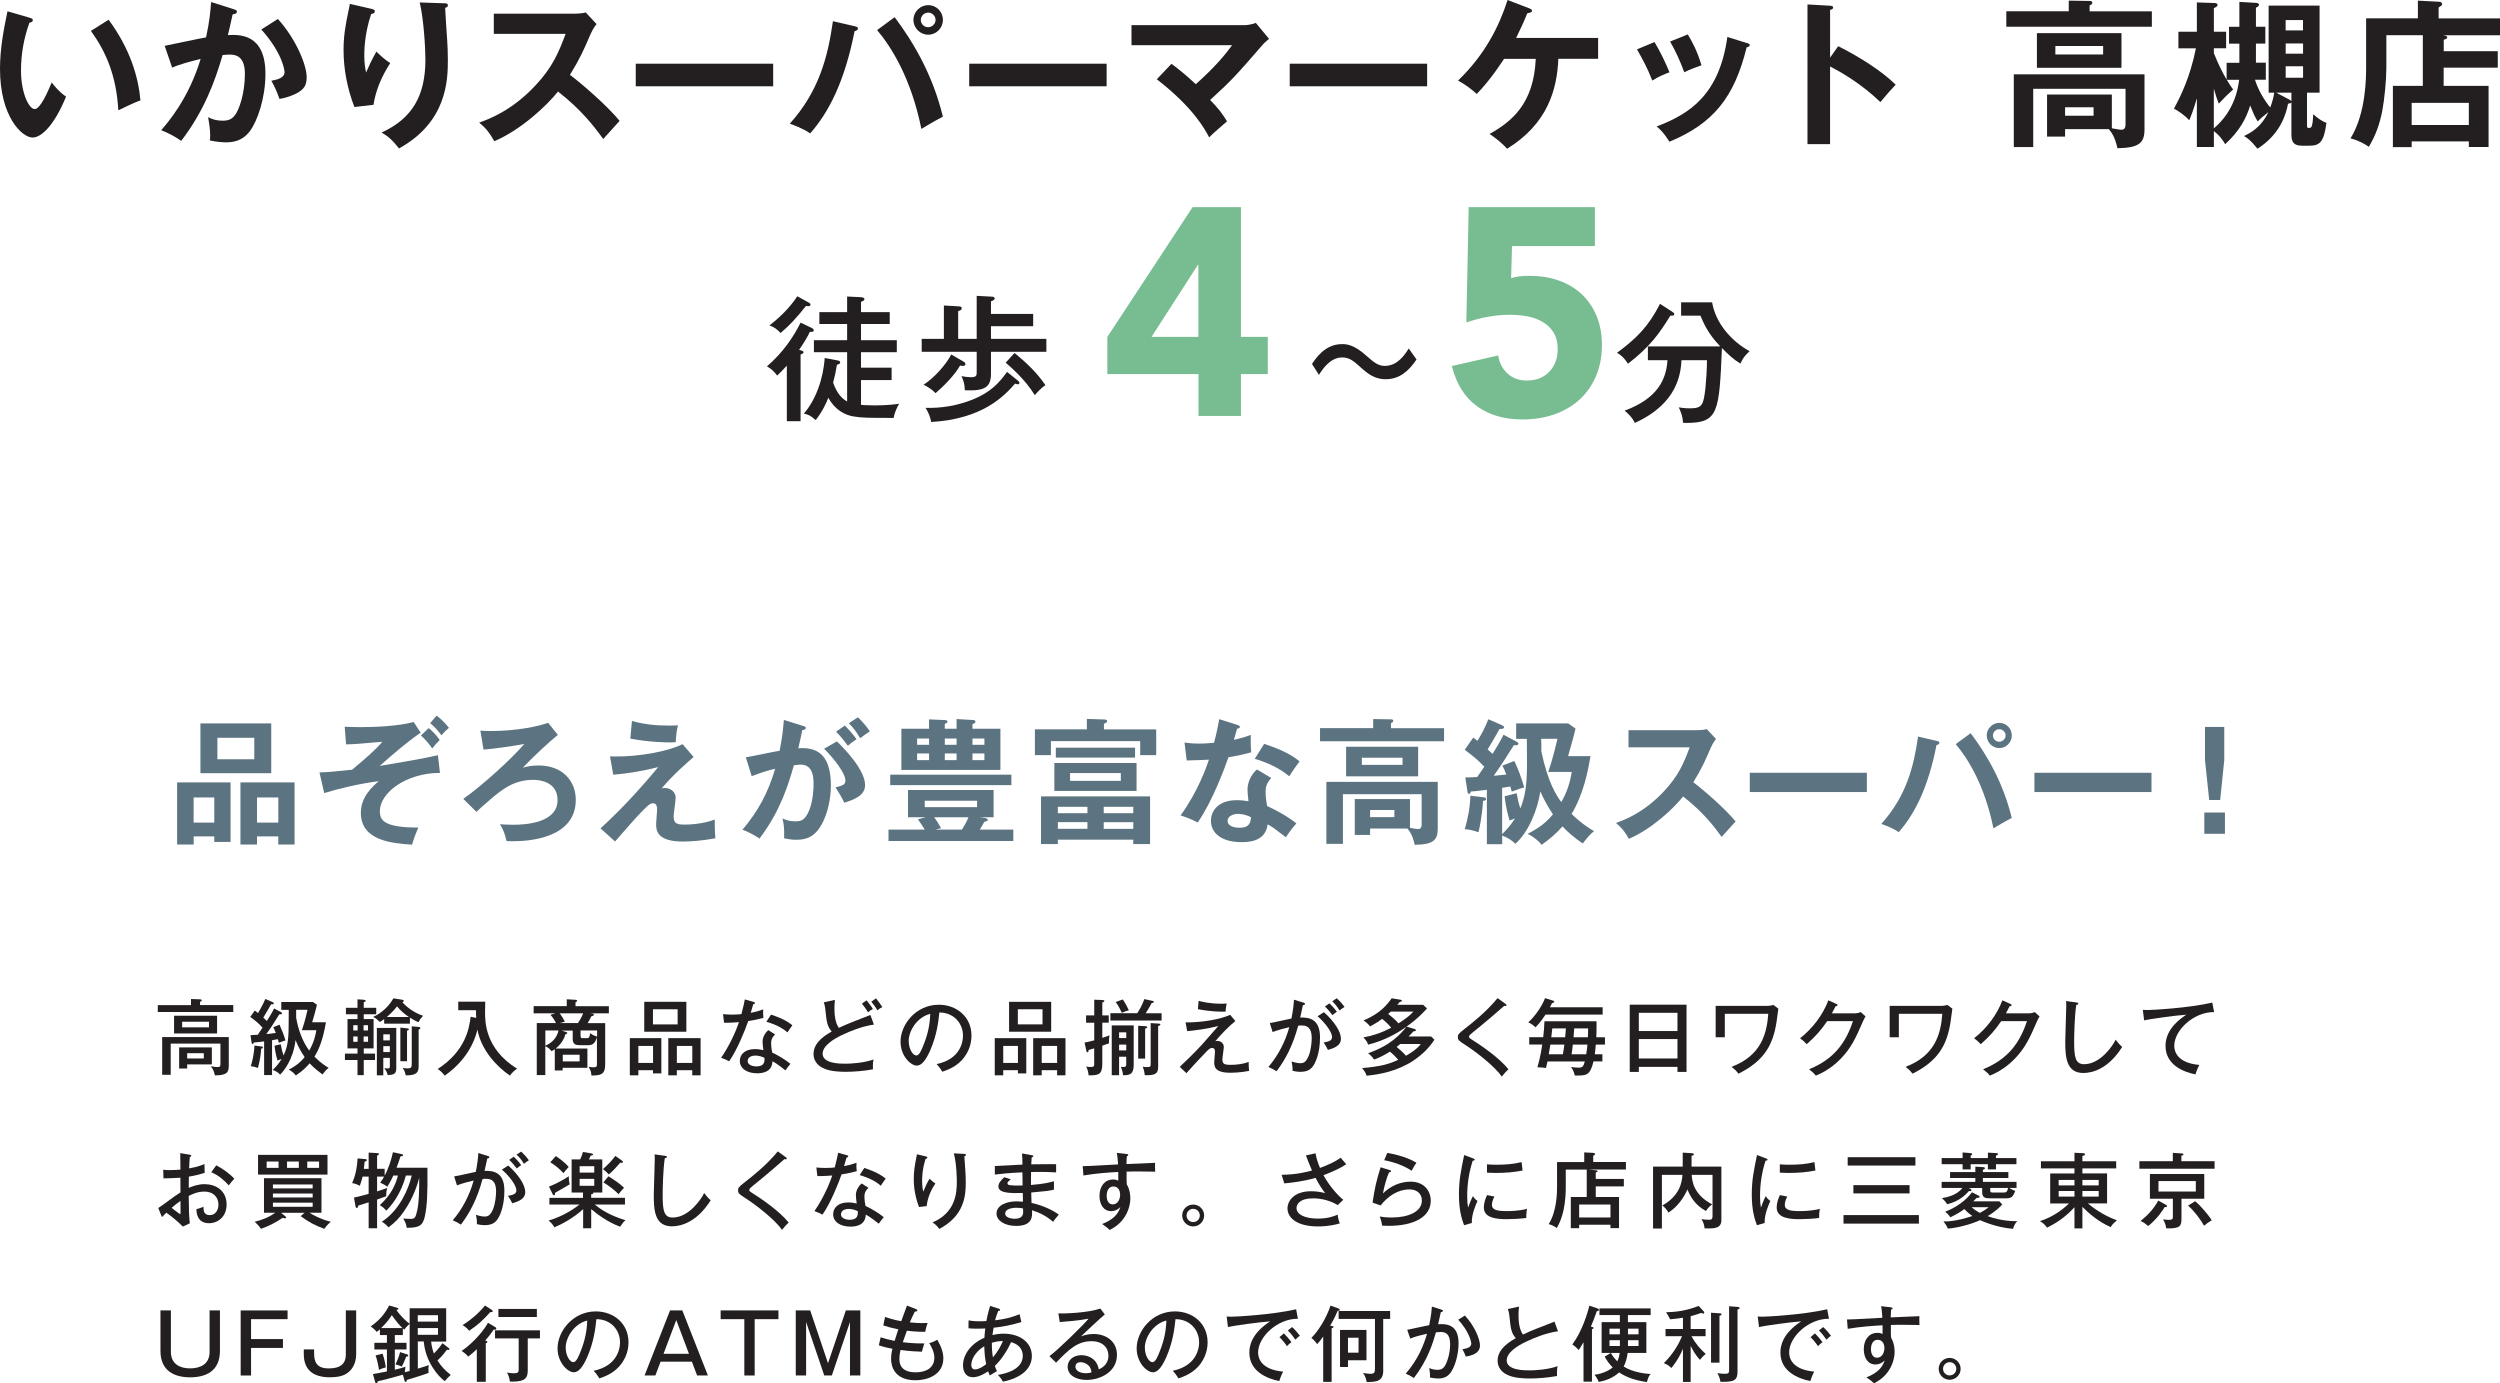 <?xml version="1.0" encoding="UTF-8"?>
<svg id="Layer_2" xmlns="http://www.w3.org/2000/svg" viewBox="0 0 551.07 304.96">
  <defs>
    <style>
      .cls-1 {
        fill: #231f20;
      }

      .cls-2 {
        fill: #5c7481;
      }

      .cls-3 {
        fill: #78bd91;
      }
    </style>
  </defs>
  <g id="header_x26_footer">
    <g>
      <g>
        <path class="cls-1" d="M6.49,3.9c.56.18.74.25.74.56,0,.42-.49.49-.74.53-1.23,3.4-1.86,6.95-1.86,10.56,0,4.95,1.75,8.49,3.02,8.49s2.91-3.9,3.75-5.86c.6.77,1.58,2.04,3.16,3.12-2.6,6.39-5.48,9.02-7.37,9.02-2.32,0-7.19-4.56-7.19-15.13C0,10.88.74,6.84,1.65,2.49l4.84,1.4ZM23.94,4.35c4.77,6.46,6.56,12.63,7.02,17.79-.74.25-1.54.56-4.88,2.18-.42-7.69-2.77-12.99-6.04-17.51l3.9-2.46Z"/>
        <path class="cls-1" d="M51.53,2.04c.35.11.7.21.7.53,0,.25-.21.53-.95.6-.6,2.77-.88,3.86-1.05,4.56,2.53-.11,8.28-.35,8.28,8.56,0,5.26-1.75,10.39-3.44,12.63-1.12,1.47-2.63,2.46-5.23,2.46-.42,0-2.07-.07-3.58-.42.04-.32.07-.63.07-1.09,0-1.23-.21-2.67-.46-4.04.63.32,1.58.77,3.26.77,1.23,0,1.9-.32,2.53-1.05,1.05-1.19,2.32-4.98,2.32-9.27,0-3.9-2-4.25-3.4-4.25-.42,0-1.09.07-1.51.1-1.68,5.79-4.07,12.32-9.12,18.92-1.33-.95-3.12-1.86-4.42-2.35,1.47-1.68,6.07-6.98,8.7-15.72-2.11.53-4.77,1.23-6.28,1.93l-1.65-4.81c1.44-.28,7.83-1.65,9.12-1.86.77-3.44.98-6,1.12-7.79l4.98,1.58ZM61.25,4.18c3.9,4.28,6.35,10.07,6.35,12.84,0,1.72-.53,2.74-2.49,3.69-.32.14-1.65.81-3.51,1.09-.63-1.79-1.09-2.74-1.79-4,1.3-.25,2.91-.6,2.91-1.93,0-.39-.46-4.18-5.12-9.37l3.65-2.32Z"/>
        <path class="cls-1" d="M81.67,1.9c.56.14.95.21.95.6,0,.42-.46.53-.81.6-1.51,4.49-1.51,8.32-1.51,9.09,0,1.9.21,2.84.39,3.79.67-1.54,1.3-2.88,2.28-4.6,1.16,1.12,1.68,1.61,3.05,2.53-1.83,2.81-3.19,5.9-3.69,9.19l-4.21.49c-1.54-4-2.39-8.25-2.39-12.56,0-2.91.35-5.19,1.12-8.81.18-.77.21-.95.25-1.37l4.56,1.05ZM97.88.7c.53.04.84.07.84.49,0,.39-.35.46-.6.53.04,1.16.39,6.21.46,7.27.07.98.14,2.56.14,4.32,0,4.42-.25,13.62-10.77,19.41-1.44-1.86-2.42-2.67-3.83-3.51,6.81-3.12,9.65-8.18,9.65-16.07,0-2.67-.39-9.12-1.26-12.6l5.37.18Z"/>
        <path class="cls-1" d="M108.85,7.48V3.02h17.83c.56,0,1.86-.07,2.42-.28l2.39,2.56c-.7.91-1.09,1.72-1.33,2.25-1.47,3.44-2.28,5.3-4.53,8.95,2.67,2,8.18,6.77,10.95,10.14-1.23,1.33-3.19,3.51-3.61,4-1.9-2.63-4.81-6.46-9.97-10.46-2.42,3.05-8.11,8.42-14.04,10.95-1.09-1.9-1.68-2.7-3.33-4.11,2.11-.74,7.23-2.63,12.42-8.21,3.79-4.04,5.12-7.33,6.63-11.34h-15.83Z"/>
        <path class="cls-1" d="M170.43,14.04v4.98h-30.29v-4.98h30.29Z"/>
        <path class="cls-1" d="M188.44,5.79c.53.14.67.25.67.49,0,.18-.11.46-.74.6-2.21,11.23-5.76,17.97-9.79,22.53-1.37-1.02-3.68-1.86-4.49-2.14,6.46-7.19,8.39-14.74,9.51-22.6l4.84,1.12ZM197.21,3.79c4.21,5.62,8.39,12.74,10.63,21.93-1.4.7-4.32,2.42-4.74,2.7-2.28-11.2-6.6-18.04-9.76-21.79l3.86-2.84ZM207.84,4.39c0,1.82-1.47,3.26-3.23,3.26s-3.26-1.44-3.26-3.26,1.51-3.26,3.26-3.26,3.23,1.4,3.23,3.26ZM202.97,4.39c0,.91.74,1.61,1.61,1.61s1.65-.74,1.65-1.61-.74-1.61-1.61-1.61-1.65.7-1.65,1.61Z"/>
        <path class="cls-1" d="M243.93,14.04v4.98h-30.29v-4.98h30.29Z"/>
        <path class="cls-1" d="M258.22,14.07c.77.56,2.77,2.04,5.37,4.49,4.35-3.9,6.46-6.49,8-8.6h-22.18v-4.42h25.06c.28,0,1.37-.11,2.35-.49l2.91,3.51c-.49.42-1.09.91-1.4,1.3-5.83,6.7-6.46,7.48-11.58,12.18,1.83,1.9,2.53,2.77,3.72,4.7-.39.35-2.18,1.9-2.53,2.21-.63.56-1.02.95-1.4,1.33-1.05-1.97-3.58-6.63-11.55-12.81l3.23-3.4Z"/>
        <path class="cls-1" d="M314.58,14.04v4.98h-30.29v-4.98h30.29Z"/>
        <path class="cls-1" d="M331.55,12.95c-.14.21-3.05,4.77-6.04,7.76-1.16-1.05-2.35-1.97-4.11-2.95,6-5.79,9.09-12.07,10.91-17.76l4.84,1.86c.25.11.56.25.56.53,0,.35-.7.46-1.05.53-.77,1.9-1.58,3.65-2.46,5.44h18.07v4.6h-8.77c-.28,6.77-2.35,14.32-11.3,19.83-1.4-1.58-3.26-2.88-3.86-3.26,4.81-2.7,9.76-6.6,10.18-16.56h-6.98Z"/>
        <path class="cls-1" d="M364.7,9.27c1.26,2.07,2.49,4.67,3.3,6.67-.91.32-2.46.95-3.79,1.82-1.05-2.7-2-4.46-3.37-6.88l3.86-1.61ZM385.05,9.48c.35.1.63.18.63.46,0,.35-.46.46-.67.49-2.7,10.98-7.3,16.78-17.02,20.81-1.23-1.97-2.07-2.74-2.81-3.37,7.3-2.77,13.79-6.98,15.58-19.72l4.28,1.33ZM372.03,7.58c1.02,1.68,2.11,3.72,3.02,6.81-.74.28-2.53.88-3.79,1.54-.77-2.14-1.93-4.74-3.12-6.77l3.9-1.58Z"/>
        <path class="cls-1" d="M405.19,10.18c4.91,2.46,9.72,5.58,12.67,8.49-1.37,1.44-1.86,2.04-3.37,3.83-4.28-4.11-8.63-6.56-11.09-7.86v17.13h-4.98V.98l4.98.28c.35.04.67.07.67.39,0,.39-.46.49-.67.53v10.53l1.79-2.53Z"/>
        <path class="cls-1" d="M474.33,2.49v3.4h-32.08v-3.4h13.76V.14l4.53.07c.18,0,.67,0,.67.39,0,.32-.35.49-.6.6v1.3h13.72ZM455.2,28.46v1.65h-3.97v-9.27h14.28v7.44c1.58.28,1.75.32,2.07.32.56,0,.95-.21.95-1.3v-7.72h-20.35v12.84h-4.28v-16.04h28.81v12.11c0,2.95-1.09,4.11-5.97,4.18-.21-.91-.56-2.67-1.9-4.21h-9.65ZM467.63,7.3v7.65h-18.64v-7.65h18.64ZM453.06,10.14v1.86h10.53v-1.86h-10.53ZM455.2,23.65v1.86h6.28v-1.86h-6.28Z"/>
        <path class="cls-1" d="M500.07,20.43V1.23h11.23v19.2h-2.77v7.05c0,.49,0,.74.42.74.46,0,.6-.28.67-.56.18-.6.25-1.68.28-2.49.81.77,1.86,1.51,2.91,1.93-.56,4.39-1.58,5.02-3.83,5.02h-1.54c-2.11,0-2.35-1.12-2.35-2.63v-6.95c-.11.21-.25.25-.74.32-.46,2.42-1.75,6.74-6.74,9.93-1.51-1.9-2.21-2.35-2.98-2.81,1.58-.74,3.86-2,5.37-5.26-1.37,1.12-1.61,1.3-2.35,2.04-.77-1.33-.84-1.51-1.65-3.51-.81,2.67-2.21,5.51-5.51,8.53-.63-1.12-1.47-2.11-2.49-2.88v3.51h-3.75v-10.74c-.77,2.6-1.23,3.76-1.68,4.84-1.12-1.23-2.46-2.07-3.37-2.56,1.4-2.6,3.54-6.81,4.84-13.3h-3.86v-3.65h4.07V.53l3.93.14c.14,0,.63.04.63.39,0,.32-.14.39-.81.74v5.19h2.7v3.65h-2.7v1.09c1.16,2.84,1.83,4.11,2.81,5.83v-3.72h2.81v-4.21h-2.28v-3.72h2.28V.42l3.65.21c.28,0,.67.11.67.42,0,.35-.32.49-.67.63v4.21h2.07v3.72h-2.07v4.21h2.18v3.76h-2.39c.63,2.07,2,4.49,3.37,6.11.53-1.4.74-2.46.88-3.26h-1.23ZM488,28.29c4.39-3.72,5.3-8.46,5.58-10.7h-2.74c.56.95.91,1.44,1.4,2.14-.25.25-.35.35-1.51,1.4-.35.35-.95.98-1.65,1.72-.35-.88-.67-1.79-1.09-3.3v8.74ZM504.32,21.79c.53.28.67.35.77.56v-1.93h-3.37l2.6,1.37ZM507.65,6.7v-2.28h-3.83v2.28h3.83ZM503.83,9.58v2.25h3.83v-2.25h-3.83ZM503.83,14.6v2.53h3.83v-2.53h-3.83Z"/>
        <path class="cls-1" d="M550.58,11.27v3.65h-11.93v4h9.9v13.48h-4.35v-1.23h-12.6v1.26h-4.14v-13.51h6.6V7.76h-8.04v7.23c0,2.56-.42,6.98-.91,9.51-.6,2.98-1.44,5.3-2.95,7.86-.88-.6-2.07-1.33-4.04-1.86,3.44-5.54,3.44-13.51,3.44-15.83V4.04h11.41V.14l4.74.25c.28,0,.6.18.6.53,0,.14-.07.28-.21.35-.21.14-.39.28-.56.39v2.39h13.55v3.72h-12.67c.74.07,1.02.21,1.02.46,0,.21-.18.39-.77.53v2.53h11.93ZM531.6,27.55h12.6v-4.88h-12.6v4.88Z"/>
      </g>
      <g>
        <g>
          <path class="cls-1" d="M51.42,221.56v1.51h-16.64v-1.51h7.32v-1.35l1.98.07c.16,0,.38.02.38.24,0,.24-.25.25-.36.27v.76h7.32ZM50.43,228.6v6.3c0,1.57-.49,2.11-3.06,2.15-.2-.98-.47-1.49-.93-2.02.8.16,1.4.18,1.51.18.62,0,.64-.22.64-.8v-4.37h-10.96v6.88h-1.88v-8.32h14.67ZM47.85,223.9v3.9h-9.48v-3.9h9.48ZM46.7,230.88v3.75h-5.44v.91h-1.77v-4.66h7.21ZM40.15,225.22v1.24h5.92v-1.24h-5.92ZM41.26,232.15v1.17h3.66v-1.17h-3.66Z"/>
          <path class="cls-1" d="M62.01,223.14c.09.05.16.13.16.24,0,.16-.18.2-.31.2h-.29c-.27.44-1.46,2.33-1.71,2.71-.18.25-.98,1.4-1.15,1.64.38-.02,1-.07,2.08-.24-.18-.51-.35-.84-.55-1.27l1.38-.55c.47,1.02.98,2.35,1.31,3.48-.44.11-.56.16-1.46.51-.02-.07-.18-.6-.24-.8-.11.02-1.06.2-1.26.24v7.68h-1.75v-7.43c-.58.09-1.17.15-2.29.25-.02.15-.07.33-.25.33-.16,0-.2-.18-.22-.33l-.25-1.62c.25-.02,1.38-.07,1.62-.09.35-.53.76-1.15,1.04-1.57-.96-1.04-1.49-1.47-2.71-2.37l1-1.4c.16.13.29.22.71.56.16-.25,1-1.66,1.62-3.11l1.64.71c.09.04.24.15.24.25,0,.18-.27.25-.62.22-.27.46-1.44,2.53-1.71,2.93.29.25.49.46.78.73,1-1.53,1.38-2.29,1.6-2.75l1.58.84ZM57.59,230.66c.15.02.36.04.36.24,0,.13-.15.24-.38.24-.04.64-.16,2.28-.71,4.26-.66-.22-.95-.31-1.58-.38.29-.96.73-2.55.8-4.55l1.51.2ZM61.88,230.19c.18,1.02.33,1.6.62,2.46,1.06-2.15,1.13-4.37,1.13-7.19,0-1.66,0-1.86.02-2.86h-1.64v-1.73h6.99l.87.62c-.27,1.18-.73,2.77-1.06,3.84h3.04c-.71,4.15-1.62,6.08-2.53,7.59,1.46,1.46,2.42,2.04,3.13,2.46-.49.38-.73.62-1.35,1.46-1.62-1.17-2.42-2-2.84-2.46-.78.93-1.66,1.75-3.06,2.69-.29-.44-.91-.98-1.55-1.29.78-.4,2.24-1.18,3.5-2.77-.91-1.29-1.64-2.79-2-3.75-.53,4.39-2.64,6.86-3.4,7.61-.46-.46-.84-.75-1.64-1.02.56-.55,1.26-1.24,1.97-2.42-.36.11-.58.2-.91.36-.09-.31-.51-1.78-.66-3.28l1.37-.33ZM65.27,224.27c.42,2.49,1.33,5.21,2.89,7.3,1.02-1.77,1.37-3.24,1.57-4.48h-3.2c.24-.66.69-1.97,1.26-4.5h-2.51v1.67Z"/>
          <path class="cls-1" d="M78.8,220.28l1.4.09c.15.02.42.11.42.25s-.13.18-.44.29v1.24h2.75v1.42h-2.75v1.06h2.17v6.46h-2.17v1.15h2.49v1.42h-2.49v3.33h-1.38v-3.33h-2.77v-1.42h2.77v-1.15h-2.2v-6.46h2.2v-1.06h-2.55v-1.42h2.55v-1.88ZM77.87,227.15h.96v-1.17h-.96v1.17ZM78.83,228.46h-.96v1.18h.96v-1.18ZM80.14,227.15h.98v-1.17h-.98v1.17ZM81.13,228.46h-.98v1.18h.98v-1.18ZM88.66,220.37c.11.02.35.09.35.25,0,.11-.05.18-.31.29.93,1.11,2.69,2.38,4.55,3-.47.51-.75.91-1,1.42-.31-.13-.87-.36-1.89-1.02v1.33h-5.68v-1c-.44.33-.66.46-.96.62-.07-.05-.15-.13-.64-.58-.25-.24-.56-.38-.84-.51.8-.35,3-1.51,4.48-4.11l1.95.31ZM84.49,233.19v3.84h-1.42v-10.45h4.28v8.9c0,1.24-.56,1.46-1.89,1.49-.16-.71-.55-1.26-.75-1.53.2.04.47.07.75.07.46,0,.47-.13.47-.47v-1.86h-1.44ZM85.93,229.33v-1.33h-1.44v1.33h1.44ZM85.93,231.91v-1.31h-1.44v1.31h1.44ZM90.14,224.18c-.75-.51-1.8-1.31-2.62-2.35-.96,1.26-2.06,2.18-2.26,2.35h4.88ZM89.72,226.67c.22.02.4.09.4.22,0,.15-.07.18-.4.31v6.72h-1.47v-7.41l1.47.16ZM90.76,226.22l1.53.15c.15.02.38.09.38.24,0,.11-.05.16-.15.22-.09.05-.18.09-.24.13v7.97c0,1.29-.25,2.15-2.84,2.11-.18-.8-.38-1.2-.67-1.66.16.04.56.13,1.06.13.76,0,.93-.2.93-1v-8.28Z"/>
          <path class="cls-1" d="M104.97,224.38c-.04-.55-.04-.93-.05-1.71h-3.91v-1.88h5.95c0,.38-.04,2-.04,2.33,0,2.08,0,8.08,7.06,12.45-.6.4-1.15.89-1.57,1.53-2.71-1.84-6.32-5.48-7.17-10.14-.98,3.99-3.39,7.43-7.21,10.14-.53-.67-.91-1.04-1.55-1.46,6.21-4.04,6.95-9.05,7.26-11.52l1.22.25Z"/>
          <path class="cls-1" d="M122.32,231.26c-.33.22-.49.33-.75.46-.15-.2-.6-.8-1.37-1.11v6.37h-1.88v-11.47h4.24c-.11-.22-.66-1.24-1.22-1.82l1.11-.33h-4.82v-1.58h7.3v-1.51l1.93.11c.18.02.36.09.36.22,0,.07-.05.15-.11.18-.07.05-.16.09-.25.15v.86h7.35v1.58h-4.21l.6.07c.16.02.31.05.31.24,0,.22-.33.27-.55.33-.27.55-.55,1.07-.82,1.51h3.86v9.07c0,2.42-1.13,2.44-3.02,2.49-.09-.87-.22-1.22-.64-1.93.51.09.91.11,1.18.11.64,0,.66-.25.66-.76v-5.86c-.42,1.49-1.09,1.75-1.95,1.75h-1.86c-.82,0-1.53-.16-1.53-1.38v-1.84h-2.46l.93.29c.25.07.33.13.33.24,0,.2-.31.25-.4.27-.49,1.82-1.87,2.93-2.15,3.15h6.99v4.26h-5.46v.58h-1.73v-4.68ZM120.21,230.51c.78-.35,2.46-1.22,2.89-3.37h-2.89v3.37ZM123.36,223.36c.4.49.86,1.27,1.15,1.84l-1.09.31h3.99c.42-.67.8-1.27,1.13-2.15h-5.17ZM124.05,232.5v1.46h3.71v-1.46h-3.71ZM131.61,227.15h-3.64v1.18c0,.49.16.51.55.51h.84c.29,0,.62,0,.71-1.11.62.47,1.22.69,1.55.75v-1.33Z"/>
          <path class="cls-1" d="M140.71,235.9v1.13h-1.88v-8.19h6.95v7.77h-1.84v-.71h-3.24ZM143.95,234.3v-3.75h-3.24v3.75h3.24ZM151.29,220.83v6.59h-9.28v-6.59h9.28ZM143.93,222.47v3.33h5.44v-3.33h-5.44ZM149.19,235.9v1.13h-1.88v-8.19h7.12v8.19h-1.84v-1.13h-3.4ZM152.6,234.3v-3.75h-3.4v3.75h3.4Z"/>
          <path class="cls-1" d="M159.39,223.54c.55.05,1,.11,1.93.11,1.02,0,1.78-.07,2.11-.11.47-1.75.62-2.6.75-3.24l1.97.56c.16.05.25.09.25.24,0,.2-.16.22-.36.24-.09.29-.49,1.64-.56,1.91.46-.07,1.44-.27,2.75-.75-.04.53-.04,1.27.05,1.86-1.67.47-3.08.67-3.35.71-.64,1.89-2.44,6.39-4.21,8.87-.76-.4-.82-.42-1.77-.78,1.78-2.55,3.22-5.68,3.93-7.85-.51.05-1.89.15-3.28.13l-.22-1.89ZM170.87,228.02c-.86.8-.89,1.47-.89,1.89,0,.89.13,1.6.24,2.11,1.38.64,2.89,1.57,4.02,2.48-.38.44-.55.66-1.11,1.44-1.89-1.49-2.28-1.69-2.86-2-.07,2.64-2.75,2.64-3.39,2.64-2.08,0-3.8-.95-3.8-2.73,0-1.33,1-2.6,3.35-2.6.8,0,1.44.15,1.84.24-.07-.62-.18-1.33-.18-1.89,0-1.17.84-2.22,1.27-2.53l1.51.96ZM166.52,232.68c-.89,0-1.71.38-1.71,1.17,0,1.22,1.82,1.22,1.93,1.22,1.82,0,1.8-1.13,1.78-1.88-.98-.51-1.82-.51-2-.51ZM169.95,223.65c2.8.93,3.86,1.66,4.71,2.35-.62.87-.8,1.13-1.07,1.57-1.64-1.42-3.68-2.06-4.66-2.35l1.02-1.57Z"/>
          <path class="cls-1" d="M192.63,225.85c-2.55.36-5.12,1.38-7.06,2.31-1.91.91-4.24,2.38-4.24,4.11,0,2.2,3.88,2.2,5.1,2.2s4.06-.18,6.12-.93c-.07.31-.18.82-.13,2.17-1.8.35-4.3.55-5.93.55-3.22,0-4.5-.53-5.28-.93-1.13-.6-1.89-1.69-1.89-3,0-1.91,1.35-3.48,4.02-4.97-1.02-1.07-1.15-2.26-1.4-4.73-.04-.38-.11-1.02-.36-1.69l2.46-.53c-.07.78-.11,1.24-.11,1.77,0,1.31.11,3.19.98,4.39.89-.44,2.15-.96,2.93-1.27.64-.25,3.8-1.47,4.02-1.57l.78,2.13ZM191.01,220.5c.35.38,1.06,1.33,1.4,1.93-.42.18-.75.4-1.07.71-.49-.78-.8-1.24-1.35-1.91l1.02-.73ZM193.1,220.06c.33.4,1.04,1.35,1.4,1.93-.44.2-.75.4-1.09.71-.47-.78-.8-1.24-1.35-1.89l1.04-.75Z"/>
          <path class="cls-1" d="M206.48,234.55c5.42-1.13,5.79-5.19,5.79-6.24,0-2.73-2-5.12-5.21-5.13-.2,2.09-.6,5.1-2,8.32-.98,2.24-1.93,3.39-2.97,3.39-1.37,0-3.59-2.18-3.59-5.26,0-3.82,3.42-8.16,8.43-8.16,3.84,0,7.21,2.57,7.21,6.83,0,2.37-1.04,4.21-2.13,5.39-1.44,1.55-3.19,2.17-4.3,2.55-.51-.86-.87-1.27-1.24-1.67ZM200.31,229.49c0,1.82.96,3.17,1.67,3.17s1.22-1.38,1.69-2.57c.86-2.2,1.31-4.26,1.38-6.61-2.88.73-4.75,3.7-4.75,6.01Z"/>
          <path class="cls-1" d="M221.14,235.9v1.13h-1.87v-8.19h6.95v7.77h-1.84v-.71h-3.24ZM224.38,234.3v-3.75h-3.24v3.75h3.24ZM231.71,220.83v6.59h-9.28v-6.59h9.28ZM224.36,222.47v3.33h5.44v-3.33h-5.44ZM229.62,235.9v1.13h-1.88v-8.19h7.12v8.19h-1.84v-1.13h-3.4ZM233.02,234.3v-3.75h-3.4v3.75h3.4Z"/>
          <path class="cls-1" d="M244.4,223.8v1.62h-1.42v3.35c.78-.24,1.17-.4,1.58-.55-.15.82-.11,1.51-.11,1.75-.82.31-1.18.44-1.47.53v3.97c0,2.44-.86,2.57-3.02,2.57-.07-.67-.2-1.35-.55-1.95.22.05.51.11,1,.11.76,0,.78-.22.78-.69v-3.42c-.4.13-.66.2-1.22.35-.02.22-.04.51-.27.51-.16,0-.2-.13-.25-.36l-.38-1.78c.36-.05.84-.15,2.13-.49v-3.88h-1.8v-1.62h1.8v-3.46l1.77.07c.25.02.47.04.47.22,0,.15-.15.2-.46.33v2.84h1.42ZM256.05,223.34v1.62h-11.29v-1.62h5.92c.38-.56,1.06-1.69,1.57-3.11l1.75.38c.2.04.35.09.35.24s-.18.22-.49.24c-.56,1.11-1.11,1.95-1.33,2.26h3.53ZM246.68,232.93v4.08h-1.62v-10.98h4.84v8.7c0,2.15-.96,2.28-2.35,2.28-.05-.58-.11-.86-.46-1.86.18.02.35.05.56.05.46,0,.6-.15.6-.6v-1.67h-1.58ZM247.5,220.3c.6.86,1.15,2,1.33,2.4-.44.09-1.18.36-1.55.55-.22-.53-.8-1.64-1.35-2.38l1.57-.56ZM248.26,228.82v-1.27h-1.58v1.27h1.58ZM248.26,231.53v-1.27h-1.58v1.27h1.58ZM250.9,226.11l1.62.09c.2.02.36.05.36.2,0,.13-.09.22-.46.35v6.59h-1.53v-7.23ZM255.42,225.63c.2.02.36.04.36.2,0,.18-.24.25-.49.35v9.05c0,1.49-.75,1.84-2.95,1.78-.11-.93-.22-1.33-.47-1.88.27.05.51.09.95.09.71,0,.82-.09.82-.67v-9.03l1.78.11Z"/>
          <path class="cls-1" d="M272.31,225.07c-1.27,1-3.09,2.84-4.44,4.46.16-.05.22-.09.42-.09.93,0,1.47.67,1.47,1.31,0,.44-.31,2.35-.31,2.75,0,1.02.4,1.22,1.86,1.22,1.26,0,2.77-.18,3.93-.64,0,.38.02,1.37.09,1.98-1.97.4-3.93.4-4.17.4-3.51,0-3.51-1.47-3.51-2.4,0-.33.16-1.86.16-2.17,0-.33,0-.89-.66-.89-.42,0-.69.25-1.57,1.17-1.27,1.29-2.66,2.84-4.06,4.39l-1.47-1.4c1.06-.98,3.13-2.99,4.82-4.81.6-.66,3.15-3.59,3.68-4.19-2.48.64-5.44,1.02-6.86,1.13l-.36-1.93c3.59.05,7.65-.66,9.83-1.67l1.15,1.38ZM264.21,220.61c.76.2,2.28.64,5.21.64.42,0,.64-.02.98-.05-.13.53-.2.93-.25,1.8-.76.04-3.37,0-6.1-.55l.16-1.84Z"/>
          <path class="cls-1" d="M287.31,221.01c.2.05.35.11.35.25,0,.13-.11.27-.46.31-.11.53-.16.75-.6,2.73,2.13-.09,4.37.42,4.37,4.37,0,3.53-1.04,5.81-1.77,6.63-.46.51-1.17.96-2.57.96-.69,0-1.33-.13-1.71-.22.04-.84-.15-1.73-.22-2.06.98.33,1.57.38,1.95.38.55,0,1.18-.09,1.82-1.62.51-1.2.67-3.09.67-3.86,0-1.58-.38-2.84-2.2-2.84-.11,0-.38,0-.78.05-1.2,4.42-2.77,7.39-4.77,10.05-.55-.36-1.2-.71-1.8-.95,2.17-2.55,3.71-5.55,4.61-8.77-1.31.31-2.28.55-3.68,1.07l-.62-1.98c.76-.09,4.08-.87,4.77-1,.4-2,.51-3.28.56-4.15l2.08.64ZM291.83,223.12c2.29,2.02,3.75,4.3,3.75,5.84s-1.47,2.06-2.86,2.48c-.24-.53-.66-1.22-.95-1.64.95-.18,1.86-.35,1.86-1.2,0-1.09-1.53-3.15-3.2-4.59l1.4-.89ZM293.03,221.16c.18.16.98.93,1.66,1.86-.42.29-.47.33-.98.75-.38-.53-1.09-1.37-1.66-1.91l.98-.69ZM294.68,220.05c.46.42,1.13,1.11,1.69,1.91-.46.25-.73.51-1.09.78-.55-.89-.93-1.37-1.62-2.04l1.02-.66Z"/>
          <path class="cls-1" d="M311.67,233.72c-3.68,2.44-7.57,3.11-10.43,3.4-.22-.66-.46-1.06-1-1.67,4.33-.42,5.86-.87,7.97-1.84-.49-.58-1.06-1.18-1.84-1.8-1.33.84-2.42,1.37-3.48,1.75-.31-.47-.84-1.06-1.33-1.4,5.08-1.75,7.28-4.35,8.46-5.84-2.11,1.51-4.97,3.09-8.46,3.95-.16-.56-.35-.89-1.04-1.6,1.84-.33,3.7-.86,6.15-2.13-.76-.89-1.27-1.38-2.02-1.95-.87.66-1.51,1.04-2.64,1.67-.2-.25-.6-.78-1.46-1.33,3.8-1.53,5.44-3.77,6.21-4.88l1.91.31c.16.02.36.09.36.22,0,.15-.31.25-.55.33-.11.16-.29.35-.47.58h5.7l.84.8c-.24.27-1.86,2.15-4.51,4l1.71.51c.07.02.36.11.36.27,0,.24-.25.25-.55.27-.25.29-.55.62-1.07,1.13h4.97l.73.71c-1.17,1.82-2.75,3.33-4.53,4.53ZM306.57,222.98c-.2.18-.35.31-.58.51.69.53,1.69,1.38,2.28,2.09,1.26-.8,2.48-1.66,3.28-2.6h-4.97ZM308.68,230.11c-.44.36-.62.49-.82.66.73.6,1.44,1.24,2.06,1.95.53-.31,2.46-1.42,3.26-2.6h-4.5Z"/>
          <path class="cls-1" d="M331.84,221.27c.13.09.25.22.25.31,0,.05-.04.18-.22.18-.09,0-.22-.04-.29-.05-.56.53-4.41,3.84-6.94,5.86-.33.25-.82.66-.82.91,0,.29.09.35.95.89,1.37.87,5.53,3.62,7.74,6.32-.56.51-.66.62-1.47,1.62-1.49-2.18-5.57-5.37-7.9-6.88-1.62-1.04-1.78-1.17-1.78-1.88,0-.42,0-.62,1.49-1.77,1.46-1.13,4.73-3.68,7.26-6.77l1.73,1.26Z"/>
          <path class="cls-1" d="M353.27,222.01v1.64h-12.6c-1.09,1.67-1.82,2.4-2.2,2.79-.8-.71-1.22-.93-1.6-1.09,1.47-1.29,3.06-3.6,3.7-5.33l1.78.55c.07.02.25.09.25.24s-.18.22-.51.33c-.13.31-.24.51-.44.89h11.61ZM351.92,225.12v1.77c0,.46-.02.98-.05,1.75h1.91v1.62h-2.02c-.11,1.2-.16,1.78-.22,2.13h1.67v1.57h-1.95c-.78,3.17-1.58,3.15-4.13,3.11-.05-.22-.25-1.09-.82-1.88.33.05.95.15,1.66.15.78,0,1.07-.18,1.37-1.37h-8.23c-.13.66-.22.98-.33,1.44-.71-.09-1.15-.13-1.89-.15.67-2.26,1-4.53,1.06-5.01h-2.86v-1.62h3.08c.11-1,.25-2.51.27-3.51h11.49ZM341.74,230.26c-.04.22-.29,1.8-.35,2.13h3.11c.07-.4.18-.95.33-2.13h-3.09ZM345,228.64c.04-.35.15-1.53.16-1.95h-2.99c-.05.56-.11,1.07-.22,1.95h3.04ZM346.69,230.26c-.04.44-.09,1.06-.27,2.13h3.22c.13-.8.22-1.42.27-2.13h-3.22ZM350.01,228.64c.05-.8.05-1.42.05-1.95h-3.06c-.05.87-.09,1.42-.15,1.95h3.15Z"/>
          <path class="cls-1" d="M361.24,235.17v1.11h-2v-14.82h12.52v14.82h-2v-1.11h-8.52ZM369.76,227.27v-4.02h-8.52v4.02h8.52ZM369.76,233.32v-4.28h-8.52v4.28h8.52Z"/>
          <path class="cls-1" d="M389.64,221.72c.47,0,1-.13,1.27-.2l1.09.82c-.07.47-.35,2.6-.42,3.04-.76,4.77-2.55,8.41-8.37,11.29-.55-.71-.76-.89-1.51-1.51,6.43-2.46,7.75-7.15,8.08-11.69h-9.58v5.17h-2.02v-6.92h11.45Z"/>
          <path class="cls-1" d="M408.92,223.36c.58,0,.91-.15,1.24-.27l1.06.96c-.29.46-.36.62-.58,1.11-1.53,3.51-2.53,5.81-4.97,8.3-2.26,2.31-4.5,3.26-5.41,3.64-.46-.56-.73-.8-1.49-1.4,5.59-2.28,8.1-5.9,9.67-10.61h-5.68c-1.24,1.84-2.53,3.35-4.51,5.08-.75-.75-.8-.82-1.46-1.31,2.69-2.11,5.01-5.08,6.23-8.36l1.78.8c.09.04.25.11.25.27,0,.18-.27.24-.44.24-.18.38-.29.6-.8,1.55h5.12Z"/>
          <path class="cls-1" d="M428,221.72c.47,0,1-.13,1.27-.2l1.09.82c-.07.47-.35,2.6-.42,3.04-.76,4.77-2.55,8.41-8.37,11.29-.55-.71-.76-.89-1.51-1.51,6.43-2.46,7.75-7.15,8.08-11.69h-9.58v5.17h-2.02v-6.92h11.45Z"/>
          <path class="cls-1" d="M447.28,223.36c.58,0,.91-.15,1.24-.27l1.06.96c-.29.46-.36.62-.58,1.11-1.53,3.51-2.53,5.81-4.97,8.3-2.26,2.31-4.5,3.26-5.41,3.64-.46-.56-.73-.8-1.49-1.4,5.59-2.28,8.1-5.9,9.67-10.61h-5.68c-1.24,1.84-2.53,3.35-4.51,5.08-.75-.75-.8-.82-1.46-1.31,2.69-2.11,5.01-5.08,6.23-8.36l1.78.8c.09.04.25.11.25.27,0,.18-.27.24-.44.24-.18.38-.29.6-.8,1.55h5.12Z"/>
          <path class="cls-1" d="M457.69,220.97c.27.04.44.05.44.24s-.27.27-.46.31c-.38,2.37-.47,6.75-.47,8.05,0,3.39.24,5.01,2.2,5.01,3.64,0,6.41-4.22,6.95-5.41.55.73.86,1.11,1.44,1.6-2.99,4.77-6.48,5.75-8.56,5.75-3.82,0-3.99-3.62-3.99-6.97,0-1.24.22-6.72.22-7.85,0-.53-.02-.73-.05-1.04l2.28.31Z"/>
          <path class="cls-1" d="M488.04,223.09c-4.48-.04-8.77,3.99-8.77,7.43,0,1.11.51,3.77,5.52,4.22-.49.96-.69,1.58-.86,2.09-2.86-.58-6.59-2.22-6.59-6.3,0-3.84,3.5-6.15,4.59-6.86-2.15.13-8.23.96-9.3,1.26l-.29-2.33c.35.02.64.04,1.04.04.95,0,9.03-.42,14.27-1.64l.4,2.09Z"/>
          <path class="cls-1" d="M41.79,254.52c.2.04.36.05.36.25,0,.18-.18.24-.31.25-.04.42-.09,1.13-.15,2.53,1.98-.36,2.89-.76,3.39-.96,0,1.04.02,1.62.05,1.93-1.24.4-2.15.62-3.5.84l-.02,2.48c.87-.38,2.13-.82,3.46-.82,2.44,0,4.88,1.37,4.88,4.48,0,2.71-1.93,4.13-3.88,4.13-2.71,0-2.77-2.48-2.77-3.09.35-.09,1.15-.35,1.57-.53-.02.6-.07,1.84,1.37,1.84,1.17,0,1.91-1,1.91-2.33,0-1.57-1.09-2.86-3.09-2.86-1.62,0-2.86.66-3.46.96.05,3.57.05,4.17.24,6.03l-1.53.73c-1.35-1.35-2.6-2.33-3.64-3.06-.33.31-.58.56-.98.96l-.8-2c.36-.22.6-.4.98-.67,2.75-2.02,3.06-2.24,3.91-2.77-.02-1.46-.02-1.64-.02-3.24-1.24.09-2.49.13-3.73.15l-.05-1.91c.38.05.69.09,1.37.09.87,0,1.93-.07,2.42-.11,0-1.22-.02-2.44-.04-3.64l2.06.35ZM37.84,266.24c.2.18,1.78,1.4,1.89,1.4.09,0,.07-.29.05-2.93-.78.56-1.33.98-1.95,1.53ZM47.67,256.87c1.4.71,3.02,1.88,3.97,2.95-.6.66-.67.75-1.22,1.47-.95-1.09-2.28-2.26-3.86-2.89l1.11-1.53Z"/>
          <path class="cls-1" d="M67.13,267.33h-5.17l.91.76c.11.09.2.18.2.27,0,.15-.15.2-.27.2-.16,0-.29-.04-.47-.13-1.78,1.2-3.26,1.89-4.81,2.44-.4-.66-1.26-1.44-1.38-1.55,1.77-.47,3.2-1.02,4.53-2h-2.48v-7.61h12.67v7.61h-2.64c.8.53,2.6,1.49,4.68,1.98-.18.16-1.07,1-1.4,1.57-2.09-.75-3.51-1.53-5.22-2.8l.86-.75ZM72.19,254.56v4.35h-15.31v-4.35h15.31ZM61.4,256.03h-2.62v1.4h2.62v-1.4ZM68.92,261.95v-.86h-8.76v.86h8.76ZM60.16,263.09v.87h8.76v-.87h-8.76ZM60.16,265.1v.91h8.76v-.91h-8.76ZM63.27,257.43h2.6v-1.4h-2.6v1.4ZM67.73,257.43h2.6v-1.4h-2.6v1.4Z"/>
          <path class="cls-1" d="M86.69,259.14c-.04.09-.51,1.18-1.31,2.44-.67-.47-.87-.58-1.57-.89.46-.62.64-.95.86-1.33h-1.55v3.26c.58-.18.91-.29,2.24-.75-.2.73-.22,1.02-.24,1.82-.31.11-1.71.64-2,.73v6.33h-1.86v-5.72c-.25.07-1.84.56-2.28.71-.04.2-.13.53-.33.53s-.25-.18-.27-.31l-.36-1.98c.64-.13.95-.2,3.24-.82v-3.8h-1.33c-.25.95-.35,1.26-.62,2.02-.53-.29-1.07-.49-1.69-.6.78-1.73,1.13-3.71,1.2-5.44l1.69.16c.2.02.36.04.36.22s-.29.29-.49.36c-.02.24-.16,1.35-.18,1.57h1.06v-3.59l1.82.11c.25.02.46.02.46.2,0,.16-.24.27-.42.36v2.91h1.67v1.49c.84-1.53,1.49-3.55,1.82-5.15l1.95.42c.11.02.29.07.29.24,0,.18-.15.22-.58.27-.29.96-.35,1.09-.86,2.49h6.81c.05,5.86-.07,8.28-.56,10.67-.46,2.17-1.37,2.57-4,2.57-.16-.87-.25-1.11-.78-2.06.55.09,1.13.09,1.62.09.86,0,1.11-.2,1.44-1.75.44-1.98.46-4.11.47-7.37-.33,1.49-1.35,4.53-3.24,7.28-1.13,1.66-1.95,2.51-3.53,3.71-.51-.58-.8-.82-1.47-1.24,3.91-2.55,5.88-7.21,6.59-10.18h-1.29c-1.15,4.24-3.24,6.68-4.33,7.74-.49-.58-.69-.75-1.42-1.22,2.77-2.49,3.6-5.01,4-6.52h-1.02Z"/>
          <path class="cls-1" d="M107.52,254.81c.2.05.35.11.35.25,0,.13-.11.27-.46.31-.11.53-.16.75-.6,2.73,2.13-.09,4.37.42,4.37,4.37,0,3.53-1.04,5.81-1.77,6.63-.46.51-1.17.96-2.57.96-.69,0-1.33-.13-1.71-.22.04-.84-.15-1.73-.22-2.06.98.33,1.57.38,1.95.38.55,0,1.18-.09,1.82-1.62.51-1.2.67-3.09.67-3.86,0-1.58-.38-2.84-2.2-2.84-.11,0-.38,0-.78.05-1.2,4.42-2.77,7.39-4.77,10.05-.55-.36-1.2-.71-1.8-.95,2.17-2.55,3.71-5.55,4.61-8.77-1.31.31-2.28.55-3.68,1.07l-.62-1.98c.76-.09,4.08-.87,4.77-1,.4-2,.51-3.28.56-4.15l2.08.64ZM112.03,256.92c2.29,2.02,3.75,4.3,3.75,5.84s-1.47,2.06-2.86,2.48c-.24-.53-.66-1.22-.95-1.64.95-.18,1.86-.35,1.86-1.2,0-1.09-1.53-3.15-3.2-4.59l1.4-.89ZM113.23,254.96c.18.16.98.93,1.66,1.86-.42.29-.47.33-.98.75-.38-.53-1.09-1.37-1.66-1.91l.98-.69ZM114.89,253.85c.46.42,1.13,1.11,1.69,1.91-.46.25-.73.51-1.09.78-.55-.89-.93-1.37-1.62-2.04l1.02-.66Z"/>
          <path class="cls-1" d="M121.1,265.53v-1.49h7.41v-1.17h-2.51v-7.3h1.88c.29-.62.4-.93.62-1.64l1.86.31c.15.02.36.09.36.24,0,.16-.2.22-.53.27-.15.38-.33.73-.38.82h2.95v7.3h-1.98c.09.29-.27.36-.47.4v.76h7.45v1.49h-6.66c1.2.96,3.09,2.33,6.79,3.46-.47.36-.51.44-1.2,1.42-2.75-1-5.21-2.88-6.37-3.88v4.22h-1.78v-4.21c-2.22,2.04-4.82,3.37-6.33,4-.38-.64-.71-1-1.29-1.49,3.4-.98,5.84-2.77,6.83-3.53h-6.61ZM121.01,261.56c1.4-.53,3.24-1.51,4.37-2.28-.02.56.07,1.37.18,1.8-.53.29-2.77,1.6-3.22,1.86.02.22.02.53-.24.53-.16,0-.24-.15-.29-.27l-.8-1.64ZM122.52,254.83c.33.22,1.8,1.18,2.84,2.4-.76.8-1,1.15-1.15,1.37-.87-.93-1.6-1.58-2.91-2.4l1.22-1.37ZM127.77,258.47h3.22v-1.4h-3.22v1.4ZM130.99,259.85h-3.22v1.53h3.22v-1.53ZM137.09,255.83c.09.07.22.16.22.31,0,.11-.09.18-.25.18-.07,0-.11,0-.33-.04-.47.58-1.84,2.06-2.53,2.6-.16-.16-.69-.75-1.29-1.17,1.22-1.13,1.88-1.78,2.73-2.91l1.46,1.02ZM134.1,259.29c1.04.6,2.57,1.64,3.46,2.53-.38.36-.98,1.09-1.2,1.42-.89-.93-2.26-1.95-3.35-2.6l1.09-1.35Z"/>
          <path class="cls-1" d="M146.56,254.77c.27.04.44.05.44.24s-.27.27-.46.31c-.38,2.37-.47,6.75-.47,8.05,0,3.39.24,5.01,2.2,5.01,3.64,0,6.41-4.22,6.95-5.41.55.73.86,1.11,1.44,1.6-2.99,4.77-6.48,5.75-8.56,5.75-3.82,0-3.99-3.62-3.99-6.97,0-1.24.22-6.72.22-7.85,0-.53-.02-.73-.05-1.04l2.28.31Z"/>
          <path class="cls-1" d="M173.18,255.06c.13.09.25.22.25.31,0,.05-.04.18-.22.18-.09,0-.22-.04-.29-.05-.56.53-4.41,3.84-6.94,5.86-.33.25-.82.66-.82.91,0,.29.09.35.95.89,1.37.87,5.53,3.62,7.74,6.32-.56.51-.66.62-1.47,1.62-1.49-2.18-5.57-5.37-7.9-6.88-1.62-1.04-1.78-1.17-1.78-1.88,0-.42,0-.62,1.49-1.77,1.46-1.13,4.73-3.68,7.26-6.77l1.73,1.26Z"/>
          <path class="cls-1" d="M179.96,257.34c.55.05,1,.11,1.93.11,1.02,0,1.78-.07,2.11-.11.47-1.75.62-2.6.75-3.24l1.97.56c.16.05.25.09.25.24,0,.2-.16.22-.36.24-.09.29-.49,1.64-.56,1.91.46-.07,1.44-.27,2.75-.75-.04.53-.04,1.27.05,1.86-1.67.47-3.08.67-3.35.71-.64,1.89-2.44,6.39-4.21,8.87-.76-.4-.82-.42-1.77-.78,1.78-2.55,3.22-5.68,3.93-7.85-.51.05-1.89.15-3.28.13l-.22-1.89ZM191.44,261.82c-.86.8-.89,1.47-.89,1.89,0,.89.13,1.6.24,2.11,1.38.64,2.89,1.57,4.02,2.48-.38.44-.55.66-1.11,1.44-1.89-1.49-2.28-1.69-2.86-2-.07,2.64-2.75,2.64-3.39,2.64-2.08,0-3.8-.95-3.8-2.73,0-1.33,1-2.6,3.35-2.6.8,0,1.44.15,1.84.24-.07-.62-.18-1.33-.18-1.89,0-1.17.84-2.22,1.27-2.53l1.51.96ZM187.09,266.48c-.89,0-1.71.38-1.71,1.17,0,1.22,1.82,1.22,1.93,1.22,1.82,0,1.8-1.13,1.78-1.88-.98-.51-1.82-.51-2-.51ZM190.52,257.45c2.8.93,3.86,1.66,4.71,2.35-.62.87-.8,1.13-1.07,1.57-1.64-1.42-3.68-2.06-4.66-2.35l1.02-1.57Z"/>
          <path class="cls-1" d="M203.94,254.86c.27.07.47.11.47.31,0,.18-.2.24-.4.31-.75,2.4-.75,4.28-.75,4.79,0,1.17.13,1.86.24,2.42.69-1.6.93-2.15,1.42-2.86.58.58.96.84,1.27,1.04-.62.89-1.69,2.75-1.93,4.99l-1.69.2c-1.15-3.02-1.15-5.53-1.15-6.24,0-1.58.2-2.84.56-4.66.09-.4.11-.49.13-.73l1.82.44ZM212.46,254.34c.24.02.46.02.46.24,0,.2-.22.25-.35.29.02.55.2,2.99.24,3.48.04.67.07,1.47.07,2.38,0,2.79-.31,7.26-5.83,10.16-.53-.69-.76-.93-1.49-1.44,5.04-2.15,5.35-6.41,5.35-8.99,0-.35-.02-3.86-.66-6.23l2.2.11Z"/>
          <path class="cls-1" d="M227.48,254.65c.16.04.29.04.29.2,0,.2-.25.25-.36.29-.05.76-.07,1.17-.09,1.51.87,0,4.7-.07,5.48-.02v1.8c-.95-.05-2.28-.15-5.52-.09,0,.09-.04,1.98-.02,2.86,2.89-.22,4.28-.6,5.06-.82v1.86c-1.13.25-1.89.36-5.01.62,0,.36.05,1.98.07,2.31,2.51.51,4.86,1.69,6.01,2.57-.6.69-.71.84-1.27,1.58-1.47-1.29-3.04-2.06-4.64-2.55.07,1.26.22,3.46-3.51,3.46-2.62,0-4.31-1.27-4.31-2.71,0-1.93,2.38-2.71,4.37-2.71.38,0,.98.04,1.46.07,0-.24-.04-1.57-.04-1.91-2.57.05-5.37.11-5.37-1.44,0-.64.38-1.2,1.29-2.04l1.42.46c-.64.56-.71.64-.71.87,0,.4.46.44,1.07.47.38.04.86.05,2.26.02-.02-.46-.04-2.48-.04-2.89-2.95.11-4.95.36-6.08.49v-1.89c.95-.07,5.21-.27,6.08-.31-.02-1.35-.02-1.78-.09-2.46l2.2.4ZM224.15,266.22c-1.24,0-2.58.33-2.58,1.26,0,1.07,1.69,1.17,2.09,1.17,1.88,0,1.88-1.11,1.88-1.69,0-.22-.02-.38-.04-.58-.29-.07-.64-.15-1.35-.15Z"/>
          <path class="cls-1" d="M248.26,254.37c.44.05.44.13.44.22,0,.13-.13.2-.31.29-.05.51-.05.64-.09,1.71,1-.04,5.41-.24,6.32-.27-.02.35-.04,1.33.02,1.95-.6-.02-2.17-.05-3.79-.05-.42,0-1.42,0-2.51.04-.02,1.97-.02,2.18.04,2.82.78,1.27.78,2.86.78,3.09,0,1.17-.4,3.06-1.64,4.62-1.07,1.37-2.22,1.97-2.91,2.33-.49-.49-.62-.58-1.67-1.31,2.48-.98,3.51-2.17,4.02-3.73-.56.56-1.24.89-2.02.89-1.71,0-2.58-1.51-2.58-3.39,0-2.22,1.29-3.59,2.97-3.59.6,0,.93.15,1.17.25v-1.91c-1.73.09-4.88.29-7.68.78l-.16-2.06c.71.02,1.42-.04,7.79-.38-.02-.15-.05-1.4-.27-2.55l2.11.24ZM243.94,263.55c0,.25,0,1.93,1.37,1.93.95,0,1.6-.96,1.6-2.17,0-.56-.25-1.78-1.49-1.78-1.04,0-1.47,1-1.47,2.02Z"/>
          <path class="cls-1" d="M265.43,267.92c0,1.35-1.11,2.42-2.42,2.42s-2.42-1.07-2.42-2.42,1.09-2.4,2.42-2.4,2.42,1.07,2.42,2.4ZM261.55,267.92c0,.8.64,1.46,1.46,1.46s1.46-.64,1.46-1.46-.66-1.46-1.46-1.46-1.46.67-1.46,1.46Z"/>
          <path class="cls-1" d="M289.98,254.23c.22,1.24.49,1.97.98,3.22,1.69-.66,3.15-1.22,4.55-2.26.66.78.73.86,1.24,1.44-1.2.82-2.86,1.6-5.02,2.42,1.24,2.29,3.19,4.51,4.37,5.42l-1.24,1.17c-1.57-.98-3.55-1.49-5.41-1.49-3.02,0-3.66,1.35-3.66,2.13,0,1.46,1.91,2.33,4.66,2.33,2.31,0,3.53-.51,4.41-.87.05.64.24,1.35.47,1.93-2.24.67-4.28.67-4.79.67-4.66,0-6.74-1.89-6.74-3.99,0-1.62,1.42-3.77,5.22-3.77,1.47,0,2.6.29,3.09.42-.55-.71-1.18-1.55-2.13-3.37-2.73.8-5.22,1.06-6.88,1.22l-.6-1.89c3.37-.05,5.57-.64,6.7-.95-.69-1.58-1.02-2.48-1.33-3.33l2.09-.46Z"/>
          <path class="cls-1" d="M306.41,257.94c.07.02.2.09.2.22,0,.18-.2.27-.42.25-.51,1.09-1.11,3.24-1.35,4.66,1.67-1.64,3.8-2.6,6.1-2.6,2.91,0,4.44,1.98,4.44,4.19,0,3.64-3.79,5.55-9.27,5.55-.62,0-1.07-.02-1.44-.04-.04-.25-.15-.8-.2-1-.22-.75-.25-.84-.33-1.02.58.11,1.35.22,2.64.22,3.53,0,6.64-1.2,6.64-3.75,0-1.33-.91-2.44-2.73-2.44-2.58,0-4.75,1.49-6.37,3.53l-1.77-.62c.49-3.31.89-4.99,1.78-7.79l2.06.64ZM305.79,254.14c.62.09,3.9.64,6.43,2.15-.46.69-.69,1.07-1.06,1.78-1.66-1.15-4.1-1.97-6.04-2.33l.67-1.6Z"/>
          <path class="cls-1" d="M324.67,255.32c.25.09.4.15.4.31,0,.18-.22.2-.44.22-.84,2.57-1.22,5.21-1.22,7.86,0,1.2.07,1.75.2,2.48.2-.6.73-1.95,1.06-2.53.15.22.38.64,1.02,1.06-.24.51-1.35,2.89-1.26,4.86l-1.71.49c-.49-1.33-1.13-3.28-1.13-6.75,0-3.19.44-5.28,1.15-8.72l1.93.73ZM329.42,263.75c-.22.44-.56,1.09-.56,1.86,0,1.13,1.31,1.35,3.24,1.35.6,0,2.55,0,4.5-.49-.07.35-.18,1-.16,2-1.2.18-3.04.27-4.28.27-2.22,0-5.08-.22-5.08-2.58,0-.95.31-1.86.71-2.73l1.64.33ZM327.77,256.65c.49.04,1.04.09,1.97.09,2.15,0,3.9-.13,5.66-.58.05.36.18,1.6.22,1.86-1.93.38-3.91.53-5.9.53-.89,0-1.47-.05-1.95-.07v-1.82Z"/>
          <path class="cls-1" d="M357.94,259.89v1.62h-6.19v2.35h5.13v6.86h-1.89v-.75h-6.9v.76h-1.84v-6.88h3.51v-6.04h-4.62v3.88c0,5.59-1.46,8.08-1.98,8.99-.44-.29-.89-.58-1.78-.86,1.82-2.88,1.84-7.06,1.84-8.28v-5.39h5.99v-2.13l2.02.11c.22.02.38.13.38.27,0,.09-.07.16-.15.2-.09.05-.18.11-.27.16v1.38h7.21v1.66h-8.25l1.38.13c.36.04.62.07.62.25s-.29.24-.4.25v1.44h6.19ZM348.09,268.37h6.9v-2.86h-6.9v2.86Z"/>
          <path class="cls-1" d="M379.44,257.14v11.6c0,.84,0,2.04-2.48,2.04h-1.22c-.11-.93-.24-1.27-.69-2.06.55.11,1.07.15,1.62.15.42,0,.82,0,.82-.82v-9.08h-4.59c.07,1.09.25,4.31,4.51,6.5-.49.36-.91.75-1.37,1.47-2.42-1.31-3.44-3.19-4.08-4.75-.8,1.8-2.17,3.82-4.19,5.1-.33-.6-.64-.98-1.33-1.57,3.82-2.17,4.31-5.06,4.42-6.75h-4.53v11.83h-1.95v-13.65h6.54v-3.08l2.09.13c.16.02.35.05.35.25s-.15.24-.49.33v2.37h6.55Z"/>
          <path class="cls-1" d="M389.22,255.32c.25.09.4.15.4.31,0,.18-.22.2-.44.22-.84,2.57-1.22,5.21-1.22,7.86,0,1.2.07,1.75.2,2.48.2-.6.73-1.95,1.06-2.53.15.22.38.64,1.02,1.06-.24.51-1.35,2.89-1.26,4.86l-1.71.49c-.49-1.33-1.13-3.28-1.13-6.75,0-3.19.44-5.28,1.15-8.72l1.93.73ZM393.97,263.75c-.22.44-.56,1.09-.56,1.86,0,1.13,1.31,1.35,3.24,1.35.6,0,2.55,0,4.5-.49-.07.35-.18,1-.16,2-1.2.18-3.04.27-4.28.27-2.22,0-5.08-.22-5.08-2.58,0-.95.31-1.86.71-2.73l1.64.33ZM392.32,256.65c.49.04,1.04.09,1.97.09,2.15,0,3.9-.13,5.66-.58.05.36.18,1.6.22,1.86-1.93.38-3.91.53-5.9.53-.89,0-1.47-.05-1.95-.07v-1.82Z"/>
          <path class="cls-1" d="M422.98,267.84v1.88h-16.62v-1.88h16.62ZM422.21,255.08v1.84h-14.93v-1.84h14.93ZM420.92,261.24v1.82h-12.38v-1.82h12.38Z"/>
          <path class="cls-1" d="M435.42,257.16l1.8.11c.16.02.31.09.31.2,0,.24-.18.29-.44.38v.51h5.61v1.31h-5.61v.84h7.41v1.35h-1.6c.27.2.55.36,1.31.66-.51,1.33-.82,1.62-2.06,1.62h-3.5c-.87,0-1.73-.02-1.73-1.38v-.89h-2.93l.33.18c.16.09.25.22.25.31,0,.13-.13.2-.29.2-.07,0-.18-.02-.27-.02-.62.69-1.95,2.2-4.77,2.91-.44-.64-.75-.96-1.18-1.35.93-.16,3.28-.58,4.5-2.24h-4.57v-1.35h7.43v-.84h-5.57v-1.31h5.57v-1.2ZM432.61,254.03l1.78.15c.13.02.33.05.33.25,0,.15-.18.24-.33.29v.55h3.8v-1.2l1.91.11c.16.02.31.07.31.2,0,.2-.25.31-.44.36v.53h4.51v1.35h-4.51v1.15h-1.78v-1.15h-3.8v1.15h-1.78v-1.15h-4.61v-1.35h4.61v-1.24ZM436.13,263.55c.13.05.25.16.25.25,0,.27-.47.25-.67.25-.16.16-.24.25-.75.76h5.77l.62.69c-.42.46-1.31,1.42-3.22,2.57,3.08,1.11,5.52,1.11,6.52,1.11-.46.49-.75,1.04-.91,1.69-3.73-.29-6.92-1.75-7.28-1.91-2.15,1-5.24,1.73-7.1,1.86-.25-.6-.51-1.02-.96-1.58,2.62.09,6.04-1.07,6.37-1.2-.44-.29-1-.71-1.77-1.53-.56.42-1.55,1.09-3.09,1.82-.31-.51-.69-.89-1.15-1.22,3.57-1.38,5.37-3.53,5.92-4.3l1.46.73ZM434.6,266.1c.71.64,1.46,1.06,1.8,1.26,1.07-.56,1.51-.91,1.97-1.26h-3.77ZM441.61,262.87c.49,0,.86-.04,1.02-1.02h-3.93v.47c0,.49.11.55.67.55h2.24Z"/>
          <path class="cls-1" d="M459.02,270.77h-1.75v-4.66c-2.09,2.28-4.15,3.57-6.04,4.5-.51-.67-.78-.96-1.57-1.44,2.4-.76,4.59-2.13,6.41-3.9h-4.15v-6.61h5.35v-1.11h-7.39v-1.57h7.39v-1.88l1.89.09c.18,0,.44.05.44.25,0,.24-.33.31-.58.36v1.17h7.45v1.57h-7.45v1.11h5.44v6.61h-4.24c.87.73,3.19,2.57,6.41,3.73-.71.62-1.09.96-1.37,1.51-1.47-.66-3.8-1.97-6.24-4.48v4.73ZM457.27,260.09h-3.48v1.2h3.48v-1.2ZM457.27,262.53h-3.48v1.24h3.48v-1.24ZM459.02,261.29h3.59v-1.2h-3.59v1.2ZM459.02,263.77h3.59v-1.24h-3.59v1.24Z"/>
          <path class="cls-1" d="M478.95,254.12l2,.13c.11,0,.35.04.35.18,0,.2-.18.25-.46.33v1.2h7.32v1.66h-16.58v-1.66h7.37v-1.84ZM477.46,265.59c.11.05.22.18.22.27,0,.22-.22.22-.51.2-.36.58-1.55,2.51-3.64,4.19-.69-.56-.96-.78-1.69-1.11,1.67-1.35,2.86-2.62,3.9-4.5l1.73.95ZM480.85,268.72c0,1.44-.24,2.17-3.37,2.04-.04-.49-.22-1.24-.69-1.98.49.07.89.11,1.35.11.66,0,.82-.18.82-.66v-4h-5.06v-5.44h11.98v5.44h-5.02v4.5ZM475.79,260.34v2.31h8.23v-2.31h-8.23ZM483.89,264.77c1.2,1.06,2.82,2.88,3.64,4.22-.76.46-.95.58-1.69,1.2-.82-1.44-2.15-3.24-3.53-4.44l1.58-.98Z"/>
          <path class="cls-1" d="M37.67,288.85v9.14c0,2.71,2.04,3.64,4.22,3.64s4.31-.87,4.31-3.64v-9.14h2.28v8.94c0,4.57-3.28,5.81-6.57,5.81-3.48,0-6.54-1.42-6.54-5.81v-8.94h2.29Z"/>
          <path class="cls-1" d="M63.39,288.85v1.93h-8.05v4.39h7.03v1.95h-7.03v6.08h-2.29v-14.34h10.34Z"/>
          <path class="cls-1" d="M78.5,298.62c0,.82-.18,2.02-.96,3.08-.89,1.17-2.09,1.89-4.79,1.89-3.53,0-5.79-1.44-5.79-5.15v-1h2.28v.82c0,1.89.51,3.37,3.17,3.37,1.38,0,3.82-.18,3.82-3.04v-9.74h2.28v9.78Z"/>
          <path class="cls-1" d="M98.92,297.13c.07.05.15.15.15.22s-.05.22-.25.22c-.11,0-.22-.04-.31-.07-.36.51-1.04,1.44-2.08,2.38.89,1.4,1.67,2.18,2.93,3.19-.66.58-.82.78-1.31,1.38-1.53-1.07-4.3-4.42-4.64-8.76h-1.31v5.99c.71-.2,1.93-.58,2.42-.78-.04.25-.09.6-.09.91,0,.24.02.56.04.82-.67.27-1.09.4-4.79,1.55-.02.16-.05.44-.27.44-.15,0-.22-.2-.25-.31l-.35-1.29c-3.8,1.06-4.71,1.29-5.55,1.46-.05.25-.09.49-.31.49-.11,0-.18-.07-.25-.31l-.49-1.78c.51-.09,1.22-.2,3.08-.58v-4.84h-2.77v-1.47h2.77v-1.71h-1.55v-1.24c-.16.13-.38.33-.69.55-.47-.56-.86-.86-1.33-1.22,1.69-1.17,3-2.53,4.06-4.61l1.69.49c.18.05.35.09.35.22,0,.22-.29.25-.44.27.8,1.24,2.24,2.6,2.93,3.06-.27.22-.78.69-1.2,1.29-.11-.11-.24-.2-.31-.27v1.46h-1.77v1.71h2.58v1.47h-2.58v4.46c1.22-.27,1.86-.49,2.35-.66-.02.2-.13,1.04-.15,1.2.16-.02.8-.18,1.07-.25v-13.83h8.05v7.34h-3.31c.07.98.35,1.93.6,2.64.33-.33,1.18-1.22,1.89-2.29l1.4,1.09ZM84.34,298.39c.46,1.4.62,2.4.71,3.02-.87.22-1.29.44-1.51.55-.22-1.42-.44-2.29-.75-3.19l1.55-.38ZM88.7,292.74c-.67-.64-1.49-1.62-2.33-2.84-.47.73-1.15,1.69-2.35,2.84h4.68ZM89.72,298.53c.16.05.27.15.27.27,0,.24-.29.24-.44.24-.55,1.42-.8,1.86-1,2.2-.44-.22-.89-.4-1.38-.49.42-.82.8-1.82,1.02-2.71l1.53.49ZM92.09,291.32h4.46v-1.42h-4.46v1.42ZM96.55,292.74h-4.46v1.49h4.46v-1.49Z"/>
          <path class="cls-1" d="M109.18,292.54c.09.05.22.16.22.31,0,.29-.29.27-.6.24-.62,1-1.55,2.06-1.84,2.4.18.05.47.15.47.31s-.22.25-.35.29v8.5h-1.98v-7.19c-.6.58-1.24,1.15-1.89,1.64-.4-.53-1.02-.98-1.46-1.24,3.06-2.13,5.24-5.08,5.81-6.23l1.62.96ZM108.43,288.76c.09.05.18.18.18.27,0,.2-.25.24-.53.18-1.57,1.77-2.79,2.88-4.66,4.13-.46-.6-1.11-1.06-1.47-1.26,1.69-.98,3.86-2.88,4.95-4.31l1.53.98ZM116.32,302.23c0,2.02-1.31,2.37-3.91,2.31-.22-1.17-.36-1.49-.67-1.98.78.11,1.29.15,1.53.15.91,0,1.06-.22,1.06-.86v-6.83h-5.21v-1.77h9.9v1.77h-2.69v7.21ZM118.34,290.3h-8.48v-1.77h8.48v1.77Z"/>
          <path class="cls-1" d="M130.88,302.15c5.42-1.13,5.79-5.19,5.79-6.24,0-2.73-2-5.12-5.21-5.13-.2,2.09-.6,5.1-2,8.32-.98,2.24-1.93,3.39-2.97,3.39-1.37,0-3.59-2.18-3.59-5.26,0-3.82,3.42-8.16,8.43-8.16,3.84,0,7.21,2.57,7.21,6.83,0,2.37-1.04,4.21-2.13,5.39-1.44,1.55-3.19,2.17-4.3,2.55-.51-.86-.87-1.27-1.24-1.67ZM124.7,297.09c0,1.82.96,3.17,1.67,3.17s1.22-1.38,1.69-2.57c.86-2.2,1.31-4.26,1.38-6.61-2.88.73-4.75,3.7-4.75,6.01Z"/>
          <path class="cls-1" d="M150.4,288.85l5.64,14.34h-2.38l-1.15-3.04h-6.9l-1.15,3.04h-2.38l5.62-14.34h2.69ZM149.06,290.99l-2.8,7.43h5.61l-2.8-7.43Z"/>
          <path class="cls-1" d="M171.59,288.85v1.93h-5.24v12.42h-2.28v-12.42h-5.22v-1.93h12.74Z"/>
          <path class="cls-1" d="M178.59,288.85l3.93,11.65,3.93-11.65h3.19v14.34h-2.28v-11.78l-4,11.78h-1.67l-4-11.78v11.78h-2.28v-14.34h3.19Z"/>
          <path class="cls-1" d="M201.87,288.56c.24.09.35.15.35.29,0,.18-.07.2-.58.29-.51,1-.69,1.44-1.09,2.35,2.08.22,3.37.16,3.93.13-.33.86-.49,1.71-.53,1.95-1.89.02-3.53-.18-4.04-.24-.38,1.04-.75,2.04-.91,2.53,2.09.25,3.19.27,4.75.27-.25.67-.49,1.64-.53,1.82-2.48-.07-4.13-.29-4.71-.38-.09.38-.25,1.07-.25,2.04,0,2.24,1.67,2.89,3.57,2.89,2.53,0,4.13-1.15,4.13-3.24,0-1.2-.66-2.44-1.13-3.19.96-.27,1.51-.6,1.78-.76.96,1.66,1.33,2.97,1.33,4.1,0,3.75-3.66,4.84-6.13,4.84-4.73,0-5.39-3.2-5.39-4.71,0-1.07.2-1.84.29-2.24-1.47-.27-2.42-.56-2.99-.75l.4-1.78c.95.31,1.71.53,3.08.8.4-1.33.66-2.04.82-2.55-1.55-.31-2.37-.55-3.31-.86l.38-1.88c1.35.47,2.26.71,3.57.95.2-.55,1.09-2.95,1.26-3.44l1.97.76Z"/>
          <path class="cls-1" d="M213.5,291.05c.38.07,1.07.2,2.55.2.13,0,.69,0,1.37-.05.27-1.46.6-2.6.82-3.35l1.91.62c.22.07.31.11.31.25,0,.2-.25.24-.42.25-.22.55-.46,1.13-.69,2.06,3.02-.36,4.59-1,5.39-1.35l.4,1.73c-2,.62-4.04,1.06-6.12,1.26-.15.8-.2,1.26-.25,1.62.8-.2,1.62-.31,2.44-.31,3.66,0,6.24,1.97,6.24,4.9s-2.49,4.88-6.37,5.68c-.38-.71-.91-1.29-1.11-1.49,1.26-.22,5.48-1,5.48-4.21,0-.95-.4-2.4-2.57-3.02-.64,1.44-2,3.77-3.59,5.24.15.49.29.8.46,1.15-.98.58-1.09.66-1.58.96-.15-.33-.18-.4-.36-.91-1.35.91-2.42,1.29-3.37,1.29-2.06,0-2.17-2.13-2.17-2.58,0-2.11,1.42-4.68,4.73-6.12.02-.35.04-.93.18-2.04-.44.02-1.07.05-1.93.05-.73,0-1.15-.02-1.77-.09l.02-1.75ZM216.96,296.75c-1.97,1.2-2.86,2.89-2.86,4.15,0,.46.2.96.82.96.96,0,2.24-.96,2.46-1.18-.27-1.29-.35-2.17-.42-3.93ZM218.87,299.19c.96-1.09,1.77-2.51,2.2-3.6-.98,0-1.84.22-2.44.4-.02,1.6.16,2.8.24,3.2Z"/>
          <path class="cls-1" d="M243.53,289.74c-.66.53-4.68,4.24-5.26,4.84.56-.2,1.47-.53,2.82-.53,2.6,0,5.12,1.53,5.12,4.61,0,3.86-3.84,5.52-6.68,5.52-2.35,0-4.19-1.06-4.19-2.91,0-1.47,1.26-2.55,3.04-2.55.22,0,3.29,0,3.82,3.13.44-.2,2.13-.93,2.13-3.02,0-1.78-1.29-3.19-3.71-3.19-3.06,0-4.95,1.73-7.83,4.73l-1.47-1.44c1.8-1.26,7.85-7.21,8.63-8.26-1.86.4-5.06.66-6.35.75l-.31-1.91c1.71.07,6.68-.16,9.25-1.07l1,1.31ZM239.86,300.92c-.38-.35-1.04-.66-1.67-.66-.53,0-1.13.24-1.13,1,0,1.13,1.49,1.44,2.22,1.44.58,0,1.06-.11,1.31-.18-.05-.47-.13-1.06-.73-1.6Z"/>
          <path class="cls-1" d="M258.53,302.15c5.42-1.13,5.79-5.19,5.79-6.24,0-2.73-2-5.12-5.21-5.13-.2,2.09-.6,5.1-2,8.32-.98,2.24-1.93,3.39-2.97,3.39-1.37,0-3.59-2.18-3.59-5.26,0-3.82,3.42-8.16,8.43-8.16,3.84,0,7.21,2.57,7.21,6.83,0,2.37-1.04,4.21-2.13,5.39-1.44,1.55-3.19,2.17-4.3,2.55-.51-.86-.87-1.27-1.24-1.67ZM252.36,297.09c0,1.82.96,3.17,1.67,3.17s1.22-1.38,1.69-2.57c.86-2.2,1.31-4.26,1.38-6.61-2.88.73-4.75,3.7-4.75,6.01Z"/>
          <path class="cls-1" d="M286.09,290.69c-4.48-.04-8.77,3.99-8.77,7.43,0,1.11.51,3.77,5.52,4.22-.49.96-.69,1.58-.86,2.09-2.86-.58-6.59-2.22-6.59-6.3,0-3.84,3.5-6.15,4.59-6.86-2.15.13-8.23.96-9.3,1.26l-.29-2.33c.35.02.64.04,1.04.04.95,0,9.03-.42,14.27-1.64l.4,2.09ZM283.01,293.91c.38.38,1.24,1.35,1.66,1.95-.42.27-.84.71-.98.87-.75-1.06-1.22-1.57-1.66-1.98l.98-.84ZM284.81,292.52c.56.47,1.35,1.4,1.73,1.93-.42.24-.8.66-1,.86-.62-.89-.96-1.33-1.67-2.04l.95-.75Z"/>
          <path class="cls-1" d="M293.55,292.27c.27.04.4.11.4.22,0,.07-.05.13-.09.16-.11.07-.2.09-.33.15v11.8h-1.86v-9.98c-.75,1.04-1.06,1.37-1.33,1.66-.71-.98-1.07-1.2-1.29-1.35,1.53-1.53,3.22-4.17,4.24-7.14l1.71.62c.16.05.33.15.33.31,0,.18-.2.2-.49.24-.49,1.22-1.06,2.28-1.64,3.28l.35.04ZM304.91,302.08c0,2.48-1.6,2.55-3.66,2.55-.07-.47-.25-1.29-.8-1.97,1.15.16,1.58.16,1.67.16.91,0,.96-.42.96-1.22v-10.87h-8.01v-1.75h11.36v1.75h-1.53v11.34ZM301.21,293.16v6.68h-4.08v1.49h-1.75v-8.17h5.83ZM297.13,294.87v3.29h2.33v-3.29h-2.33Z"/>
          <path class="cls-1" d="M317.73,288.68c.2.05.33.11.33.25,0,.11-.11.27-.46.31-.04.22-.51,2.26-.6,2.66,1.57-.09,4.51-.16,4.51,4.17,0,2.71-.89,5.35-1.77,6.52-.62.82-1.42,1.27-2.68,1.27-.25,0-1.06-.04-1.86-.22.04-.53.02-1.04-.15-2.09.36.16.93.4,1.78.4.93,0,1.31-.35,1.6-.78.49-.71,1.22-2.68,1.22-4.88,0-2.33-1.06-2.68-2.11-2.68-.29,0-.76.04-1.02.07-.67,2.33-1.77,6.06-4.86,10.08-.58-.4-1.24-.75-1.8-.96,2.8-3.22,4.02-6.48,4.7-8.81-1.26.29-2.57.6-3.7,1.07l-.67-1.93c.78-.15,4.15-.91,4.84-1.02.46-2.17.56-3.5.6-4.1l2.08.66ZM322.9,289.98c2.13,2.28,3.33,5.19,3.33,6.59,0,1.15-.71,2.06-3.11,2.46-.31-.82-.55-1.22-.76-1.62.91-.16,1.95-.38,1.95-1.24,0-.62-.67-2.89-2.88-5.26l1.47-.93Z"/>
          <path class="cls-1" d="M343.42,293.45c-2.55.36-5.12,1.38-7.06,2.31-1.91.91-4.24,2.38-4.24,4.11,0,2.2,3.88,2.2,5.1,2.2s4.06-.18,6.12-.93c-.07.31-.18.82-.13,2.17-1.8.35-4.3.55-5.93.55-3.22,0-4.5-.53-5.28-.93-1.13-.6-1.89-1.69-1.89-3,0-1.91,1.35-3.48,4.02-4.97-1.02-1.07-1.15-2.26-1.4-4.73-.04-.38-.11-1.02-.36-1.69l2.46-.53c-.07.78-.11,1.24-.11,1.77,0,1.31.11,3.19.98,4.39.89-.44,2.15-.96,2.93-1.27.64-.25,3.8-1.47,4.02-1.57l.78,2.13Z"/>
          <path class="cls-1" d="M350.91,304.56h-1.86v-8.7c-.55,1-.8,1.33-1.07,1.73-.42-.53-1.09-1.06-1.4-1.22,2.04-2.71,3.35-6.77,3.75-8.56l1.75.58c.15.05.36.13.36.35s-.16.24-.46.29c-.53,1.53-.86,2.33-1.31,3.4.42.09.6.11.6.29,0,.11-.18.2-.36.29v11.54ZM358.78,298.22c-.13,1.04-.4,2.09-.87,3,1.89,1.22,4.55,1.57,5.95,1.66-.46.49-.49.64-.84,1.77-2.57-.4-4.35-.96-6.12-2.13-1.38,1.24-2.97,1.82-4.5,2.09-.15-.44-.55-1.13-.93-1.58,2.15-.25,3.57-1.22,4.02-1.62-.55-.51-1.24-1.38-1.78-2.38l1.37-.8h-2.04v-6.79h4.02v-1.57h-4.5v-1.47h11.29v1.47h-5.01v1.57h4.06v6.79h-4.13ZM357.07,292.87h-2.29v1.26h2.29v-1.26ZM357.07,295.42h-2.29v1.27h2.29v-1.27ZM355.1,298.22c.2.4.46.89,1.4,1.86.33-.66.47-1.42.53-1.86h-1.93ZM358.85,294.13h2.33v-1.26h-2.33v1.26ZM358.85,296.69h2.33v-1.27h-2.33v1.27Z"/>
          <path class="cls-1" d="M372.66,304.61h-1.69v-7.28c-.6,1.4-1.31,2.66-2.53,4.21-.76-.64-.98-.8-1.69-1.06,2.28-2.24,3.44-4.57,4.02-5.95h-3.64v-1.58h3.84v-2.49c-.89.15-1.95.29-2.84.35-.33-.67-.49-1-.89-1.55,2.33-.05,4.62-.38,7.19-1.4l1.11,1.2c.07.07.13.24.13.31,0,.11-.05.18-.22.18-.13,0-.22-.05-.47-.15-.93.36-1.88.6-2.31.73v2.82h3.29v1.58h-3.11c.95,1.75,1.97,2.86,3.13,3.91-.55.46-.89.82-1.27,1.31-.82-.91-1.38-1.75-2.04-3.08v7.94ZM379.02,289.48c.25.02.44.02.44.24,0,.18-.07.2-.44.31v10.34h-1.86v-11.01l1.86.13ZM383.09,288.08c.2.02.38.13.38.24,0,.15-.18.24-.47.35v13.54c0,1.98-.58,2.48-3.77,2.37-.13-.86-.42-1.47-.67-1.91.86.15,1.49.15,1.69.15.73,0,.89-.16.89-.84v-14.05l1.95.16Z"/>
          <path class="cls-1" d="M403.15,290.69c-4.48-.04-8.77,3.99-8.77,7.43,0,1.11.51,3.77,5.52,4.22-.49.96-.69,1.58-.86,2.09-2.86-.58-6.59-2.22-6.59-6.3,0-3.84,3.5-6.15,4.59-6.86-2.15.13-8.23.96-9.3,1.26l-.29-2.33c.35.02.64.04,1.04.04.95,0,9.03-.42,14.27-1.64l.4,2.09ZM400.07,293.91c.38.38,1.24,1.35,1.66,1.95-.42.27-.84.71-.98.87-.75-1.06-1.22-1.57-1.66-1.98l.98-.84ZM401.88,292.52c.56.47,1.35,1.4,1.73,1.93-.42.24-.8.66-1,.86-.62-.89-.96-1.33-1.67-2.04l.95-.75Z"/>
          <path class="cls-1" d="M416.73,288.17c.44.05.44.13.44.22,0,.13-.13.2-.31.29-.05.51-.05.64-.09,1.71,1-.04,5.41-.24,6.32-.27-.02.35-.04,1.33.02,1.95-.6-.02-2.17-.05-3.79-.05-.42,0-1.42,0-2.51.04-.02,1.97-.02,2.18.04,2.82.78,1.27.78,2.86.78,3.09,0,1.17-.4,3.06-1.64,4.62-1.07,1.37-2.22,1.97-2.91,2.33-.49-.49-.62-.58-1.67-1.31,2.48-.98,3.51-2.17,4.02-3.73-.56.56-1.24.89-2.02.89-1.71,0-2.58-1.51-2.58-3.39,0-2.22,1.29-3.59,2.97-3.59.6,0,.93.15,1.17.25v-1.91c-1.73.09-4.88.29-7.68.78l-.16-2.06c.71.02,1.42-.04,7.79-.38-.02-.15-.05-1.4-.27-2.55l2.11.24ZM412.41,297.35c0,.25,0,1.93,1.37,1.93.95,0,1.6-.96,1.6-2.17,0-.56-.25-1.78-1.49-1.78-1.04,0-1.47,1-1.47,2.02Z"/>
          <path class="cls-1" d="M432.18,301.72c0,1.35-1.11,2.42-2.42,2.42s-2.42-1.07-2.42-2.42,1.09-2.4,2.42-2.4,2.42,1.07,2.42,2.4ZM428.3,301.72c0,.8.64,1.46,1.46,1.46s1.46-.64,1.46-1.46-.66-1.46-1.46-1.46-1.46.67-1.46,1.46Z"/>
        </g>
        <g>
          <path class="cls-2" d="M42.69,184.37v1.79h-3.65v-13.7h11.78v13.13h-3.59v-1.23h-4.55ZM47.23,181.32v-5.53h-4.55v5.53h4.55ZM59.79,159.46v10.98h-15.61v-10.98h15.61ZM47.92,162.63v4.73h8.13v-4.73h-8.13ZM56.65,184.37v1.79h-3.65v-13.7h11.93v13.7h-3.59v-1.79h-4.7ZM61.35,181.32v-5.53h-4.7v5.53h4.7Z"/>
          <path class="cls-2" d="M96.98,170.37c-7.45,0-13.25,4.37-13.25,8.43,0,2.03.93,3.62,8.49,3.62-.75,1.73-1.05,2.57-1.38,3.77-4.46-.3-11.3-.87-11.3-7.03,0-3.53,2.6-5.8,3.95-6.97-4.25.54-8.94,1.67-12.02,2.63l-1.05-4.55c2.21-.09,2.72-.15,7.18-.6,2.9-2.39,5.29-4.49,6.67-6.16-5.32.48-6.37.54-7.99.57l-.3-3.89c.78.03,1.7.09,3.47.09,3.32,0,8.64-.24,11.72-1.14l1.56,2.36c-3.2,2.21-6.13,4.76-9.03,7.33,4.28-.72,9.45-1.58,12.83-2.36l.45,3.89ZM94.5,160.5c.42.33,1.56,1.29,2.42,2.63-.78.78-.99,1.02-1.65,1.85-.66-.96-1.26-1.7-2.48-2.87l1.71-1.62ZM96.24,157.75c1.05.78,1.88,1.62,2.72,2.69-.69.54-1.5,1.47-1.65,1.64-.93-1.2-1.32-1.67-2.48-2.69l1.41-1.65Z"/>
          <path class="cls-2" d="M122.98,161.97c-1.7,1.38-5.41,4.76-7.72,7.24.78-.21,1.82-.48,3.44-.48,5.47,0,8.22,3.59,8.22,7.57,0,8.79-11.16,9.12-13.61,9.12-.78,0-1.23,0-1.65-.03-.39-1.61-.66-2.36-1.44-3.71.72.06,1.76.12,2.9.12,2.81,0,9.78-.42,9.78-5.44,0-3.98-3.86-4.46-5.32-4.46-4.46,0-7.09,2.24-9.96,4.73-1.02.87-1.82,1.56-2.6,2.33l-2.9-2.87c4.19-2.93,10.71-8.88,13.46-12.11-1.65.36-6.94,1.11-9,1.26l-.69-4.19c.66.06,1.35.09,2.3.09,5.62,0,10.65-1.05,12.62-1.82l2.15,2.66Z"/>
          <path class="cls-2" d="M152.89,166.87c-.75.63-4.52,3.86-7.06,6.94.27-.09.36-.12.72-.12,1.44,0,2.39,1.08,2.39,2.12,0,.66-.45,3.5-.45,4.1,0,1.65.72,1.85,2.39,1.85.57,0,3.74,0,6.67-1.11-.03.96.03,3.02.15,4.13-2.99.57-5.77.72-7.18.72-5.77,0-5.89-2.51-5.89-3.86,0-.51.21-2.66.21-3.11,0-.48,0-1.47-.9-1.47-.66,0-1.23.57-2.51,1.88-1.29,1.32-2.99,3.26-5.86,6.55l-3.2-2.9c5.8-5.23,10.71-11.1,12.74-13.52-3.08.84-7.18,1.5-9.93,1.7l-.72-4.04c6.97.21,13.31-1.35,16-2.69l2.42,2.81ZM139.31,158.92c2.69.78,5.44,1.02,8.25,1.02.87,0,1.29-.03,1.88-.06-.3,1.26-.45,2.48-.48,3.71-.33.03-.69.06-1.23.06-.81,0-4.55-.03-8.79-.84l.36-3.89Z"/>
          <path class="cls-2" d="M177.05,160.02c.33.09.57.18.57.42,0,.21-.15.45-.78.51-.27,1.29-.57,2.78-.87,3.98,3.44-.21,7.18.66,7.18,8.22,0,3.26-.84,6.25-1.85,8.25-1.53,2.93-3.35,3.71-5.74,3.71-1.29,0-2.12-.21-2.72-.33.06-2.03-.03-3.05-.36-4.37.78.33,1.52.63,2.72.63,1.29,0,2.18-.09,3.14-2.36s.99-5.2.99-5.83c0-1.26,0-4.31-2.87-4.31-.36,0-.45.03-1.47.15-1.17,4.07-2.87,9.93-7.57,16.15-1.11-.75-2.63-1.56-3.77-1.94,3.5-4.13,5.68-8.22,7.21-13.43-1.44.33-2.3.54-5.17,1.62l-1.29-4.16c1.2-.18,6.37-1.29,7.45-1.44.66-3.26.84-5.62.93-6.79l4.28,1.32ZM184.47,163.43c2.09,1.97,6.22,6.46,6.22,9.63,0,2.36-2.57,3.23-4.58,3.89-.51-1.14-1.44-2.63-1.94-3.38,1.64-.45,2.18-.6,2.18-1.53,0-1.56-2.48-4.82-4.7-7l2.81-1.61ZM186.23,159.93c1.56,1.59,2.24,2.54,2.57,3.02-.87.57-1.32.93-1.91,1.44-1.08-1.47-1.79-2.3-2.6-3.11l1.94-1.35ZM189.11,158.11c.39.39,1.64,1.59,2.63,3.08-.84.57-.99.69-2.15,1.53-.87-1.53-1.56-2.36-2.48-3.29l2-1.32Z"/>
          <path class="cls-2" d="M216.84,180.27c.66.09.9.21.9.42,0,.3-.54.42-.78.48-.48.87-.6,1.05-.99,1.7h7.39v2.51h-27.51v-2.51h7.99c-.3-.48-.87-1.41-1.5-2.27l1.73-.45h-3.92v-6.01h18.87v6.01h-3.08l.9.12ZM222.94,173.06h-26.71v-2.3h26.71v2.3ZM210.86,160.62v-2.12l3.65.21c.21,0,.51.12.51.36s-.3.42-.66.57v.99h6.16v9.09h-21.83v-9.09h6.1v-2.06l3.47.15c.24,0,.6.09.6.36,0,.21-.15.3-.6.48v1.08h2.6ZM204.79,164.18v-1.38h-2.63v1.38h2.63ZM202.16,166.09v1.47h2.63v-1.47h-2.63ZM215.38,176.5h-11.54v1.41h11.54v-1.41ZM212.03,182.87c.27-.42,1.05-1.67,1.44-2.72h-7.54c.6.81,1.05,1.53,1.5,2.39l-1.2.33h5.8ZM210.86,164.18v-1.38h-2.6v1.38h2.6ZM208.26,166.09v1.47h2.6v-1.47h-2.6ZM216.99,164.18v-1.38h-2.63v1.38h2.63ZM214.36,166.09v1.47h2.63v-1.47h-2.63Z"/>
          <path class="cls-2" d="M254.86,160.77v5.68h-3.53v-3.08h-19.68v3.08h-3.53v-5.68h11.45v-2.3l3.77.12c.24,0,.72.06.72.36,0,.24-.3.42-.72.6v1.23h11.51ZM233.18,185.09v.96h-3.71v-10.5h24.04v10.5h-3.71v-.96h-16.63ZM250.53,168.19v6.16h-18.12v-6.16h18.12ZM250.2,164.81v2.18h-17.47v-2.18h17.47ZM239.7,179.25v-1.41h-6.52v1.41h6.52ZM239.7,182.69v-1.47h-6.52v1.47h6.52ZM235.87,170.4v1.73h11.19v-1.73h-11.19ZM249.81,179.25v-1.41h-6.52v1.41h6.52ZM243.29,181.23v1.47h6.52v-1.47h-6.52Z"/>
          <path class="cls-2" d="M261.09,163.67c.87.12,1.73.24,3.23.24.78,0,1.58-.03,3.29-.18.66-2.45.9-3.95,1.14-5.2l4.01,1.26c.39.12.54.24.54.45,0,.33-.42.36-.6.36-.12.39-.63,2.12-.72,2.48,1.88-.42,2.78-.75,3.74-1.08-.06,1.05-.03,2.72.09,3.83-.75.21-2.33.66-5.02,1.08-.81,2.36-3.68,10.02-6.79,14.39-.81-.42-2.03-1.02-3.77-1.56,3.83-5.29,5.68-10.59,6.25-12.29-1.05.09-3.38.12-4.9.18l-.48-3.95ZM280.2,171.48c-.96,1.14-1.23,1.91-1.23,3.02,0,1.23.21,2.54.33,3.17,1.82.81,4.67,2.36,6.46,3.83-.99,1.08-2.12,2.72-2.33,3.05-2.54-1.97-3.05-2.33-4.01-2.84-.45,3.86-4.31,3.92-5.8,3.92-4.19,0-6.7-1.88-6.7-4.73,0-1.91,1.35-4.52,5.74-4.52,1.05,0,2,.15,2.54.24-.18-1.41-.21-2.15-.21-2.6,0-2.27,1.5-3.98,2.09-4.4l3.11,1.85ZM272.9,179.4c-.96,0-2.3.45-2.3,1.53,0,1.35,1.85,1.53,2.63,1.53,2.27,0,2.45-1.26,2.51-2.33-1.38-.72-2.66-.72-2.84-.72ZM278.65,163.97c4.64,1.53,6.34,2.69,7.81,3.86-.6.81-1.53,2.06-2.27,3.29-2.18-1.88-5.17-3.14-7.6-3.86l2.06-3.29Z"/>
          <path class="cls-2" d="M318.31,160.5v2.9h-27.34v-2.9h11.72v-2l3.86.06c.15,0,.57,0,.57.33,0,.27-.3.42-.51.51v1.11h11.69ZM302.01,182.63v1.41h-3.38v-7.9h12.17v6.34c1.35.24,1.5.27,1.76.27.48,0,.81-.18.81-1.11v-6.58h-17.35v10.95h-3.65v-13.67h24.55v10.32c0,2.51-.93,3.5-5.08,3.56-.18-.78-.48-2.27-1.61-3.59h-8.22ZM312.6,164.6v6.52h-15.88v-6.52h15.88ZM300.19,167.02v1.58h8.97v-1.58h-8.97ZM302.01,178.54v1.58h5.35v-1.58h-5.35Z"/>
          <path class="cls-2" d="M334.31,174.83c.12.66.36,2.03.81,3.38,1.11-2.75,1.47-5.26,1.47-9.78,0-.87-.03-4.76-.03-5.56h-2.36v-3.41h11.48l1.61,1.14c-.48,2.12-1.41,5.2-1.64,6.07h4.93c-.48,3.02-1.5,8.34-4.16,12.74,2.45,2.36,4.19,3.35,4.96,3.8-.93.75-1.08.93-2.51,2.72-1.88-1.32-3.17-2.39-4.46-3.77-1.35,1.56-2.78,2.78-4.61,4.07-.51-.78-1.85-1.88-3.08-2.42,2.48-1.29,4.04-2.42,5.59-4.31-1.26-1.85-2.21-3.74-2.78-5.05-.54,3.8-2.51,8.91-5.5,11.54-.63-.6-1.38-1.23-2.9-1.82v1.91h-3.38v-11.99c-2.09.27-2.78.33-3.56.39-.03.21-.09.51-.39.51-.24,0-.3-.24-.33-.51l-.48-3.11c.6,0,.93,0,2.63-.09.93-1.32,1.32-1.91,1.56-2.27-1.53-1.61-2.12-2.06-4.31-3.74l1.88-2.69c.42.3.6.45.93.72,1.17-1.97,1.56-2.69,2.39-4.76l3.02,1.32c.18.09.45.24.45.45,0,.33-.51.42-.99.36-.42.78-2.21,3.89-2.63,4.52.63.57.78.69,1.08.99.48-.75,1.79-2.9,2.42-4.22l2.84,1.5c.24.12.45.27.45.45,0,.21-.21.33-.36.33s-.42.06-.66.03c-1.53,2.45-2.63,4.19-4.43,6.73.57-.06,2.09-.18,2.78-.27-.33-.87-.57-1.38-.87-1.97l2.63-1.02c.78,1.61,1.67,3.98,2.18,5.83-.78.21-.99.27-2.75.93-.06-.24-.21-.81-.33-1.14-.39.09-.84.15-1.79.3v10.2c.69-.66,1.67-1.64,2.84-3.44-.6.21-.84.3-1.2.45-.27-.93-.87-3.02-1.08-5.35l2.6-.66ZM326.92,175.73c.27.03.66.06.66.42,0,.24-.36.36-.69.39-.03.84-.24,3.77-.99,6.91-1.2-.39-1.79-.57-3.02-.69.69-2.33,1.17-4.87,1.23-7.36l2.81.33ZM339.75,165.59c1.44,7,3.44,9.9,4.4,11.21,1.29-2.21,1.97-4.46,2.3-6.64h-5.17c.99-2.81,1.79-6.31,2.03-7.3h-3.59c.06.9.03,2.15.03,2.72Z"/>
          <path class="cls-2" d="M358.97,164.75v-3.8h15.19c.48,0,1.58-.06,2.06-.24l2.03,2.18c-.6.78-.93,1.47-1.14,1.91-1.26,2.93-1.94,4.52-3.86,7.63,2.27,1.7,6.97,5.77,9.33,8.64-1.05,1.14-2.72,2.99-3.08,3.41-1.61-2.24-4.1-5.5-8.49-8.91-2.06,2.6-6.91,7.18-11.96,9.33-.93-1.61-1.44-2.3-2.84-3.5,1.79-.63,6.16-2.24,10.59-7,3.23-3.44,4.37-6.25,5.65-9.66h-13.49Z"/>
          <path class="cls-2" d="M411.51,170.34v4.25h-25.81v-4.25h25.81Z"/>
          <path class="cls-2" d="M426.92,163.31c.45.12.57.21.57.42,0,.15-.09.39-.63.51-1.88,9.57-4.9,15.31-8.34,19.2-1.17-.87-3.14-1.58-3.83-1.82,5.5-6.13,7.15-12.56,8.1-19.26l4.13.96ZM434.39,161.61c3.59,4.79,7.15,10.86,9.06,18.69-1.2.6-3.68,2.06-4.04,2.3-1.94-9.54-5.62-15.37-8.31-18.57l3.29-2.42ZM443.46,162.12c0,1.56-1.26,2.78-2.75,2.78s-2.78-1.23-2.78-2.78,1.29-2.78,2.78-2.78,2.75,1.2,2.75,2.78ZM439.3,162.12c0,.78.63,1.38,1.38,1.38s1.41-.63,1.41-1.38-.63-1.38-1.38-1.38-1.41.6-1.41,1.38Z"/>
          <path class="cls-2" d="M474.25,170.34v4.25h-25.81v-4.25h25.81Z"/>
          <path class="cls-2" d="M490.44,179.1v4.7h-4.55v-4.7h4.55ZM490.29,160.23v7.3l-.9,8.82h-2.42l-.93-8.82v-7.3h4.25Z"/>
        </g>
      </g>
      <path class="cls-3" d="M264.17,82.45h-20.08v-8.19l18.79-28.6h10.66v28.6h5.92v8.19h-5.92v9.23h-9.36v-9.23ZM264.17,58.4h-.13l-10.21,15.86h10.33v-15.86Z"/>
      <path class="cls-1" d="M312.24,79.24c-1.8,2.7-3.87,4.35-6.78,4.35-1.68,0-3.21-.51-5.22-2.34-1.95-1.77-2.82-2.46-4.38-2.46-2.55,0-4.17,2.34-5.13,3.84l-1.53-2.4c.81-1.2,2.85-4.38,6.6-4.38.96,0,2.61.06,5.37,2.55,1.77,1.59,2.7,2.25,4.08,2.25,2.82,0,4.38-2.43,5.28-3.84l1.71,2.43Z"/>
      <path class="cls-3" d="M351.55,54.24h-18.26l-.2,7.08c1-.35,2.36-.52,4.1-.52,2.34,0,4.48.35,6.43,1.04,1.95.69,3.63,1.7,5.04,3.02,1.41,1.32,2.5,2.93,3.28,4.81.78,1.89,1.17,4,1.17,6.34,0,2.6-.45,4.92-1.33,6.96-.89,2.04-2.11,3.76-3.67,5.17-1.56,1.41-3.41,2.48-5.56,3.22-2.15.74-4.48,1.1-6.99,1.1-3.99,0-7.32-.98-10.01-2.93-2.69-1.95-4.53-4.9-5.52-8.84l10.21-2.34c.26,1.65.95,2.98,2.08,4,1.13,1.02,2.53,1.53,4.22,1.53,2.08,0,3.74-.65,4.97-1.95,1.23-1.3,1.85-2.95,1.85-4.94,0-1.52-.32-2.76-.94-3.74-.63-.98-1.45-1.76-2.47-2.34-1.02-.58-2.16-.99-3.41-1.2-1.26-.22-2.51-.32-3.77-.32-1.6,0-3.22.15-4.84.45-1.62.3-3.2.72-4.71,1.24l.52-25.42h27.82v8.58Z"/>
      <path class="cls-1" d="M368.73,68.8c.12.09.33.24.33.45,0,.33-.27.33-.87.33-2.49,4.05-4.5,6.84-9.33,10.59-.84-1.26-1.5-1.89-2.43-2.4,4.23-3.12,6.93-5.76,9.48-10.8l2.82,1.83ZM363.24,79.39v-3.03h15.96c-2.7-2.76-3.69-5.16-4.38-6.78h-4.26v-2.94h6.84c.75,4.53,4.17,8.52,8.25,10.77-1.17,1.14-1.41,1.47-2.01,2.73-1.44-.84-2.64-1.95-4.08-3.42-.6,14.1-.75,16.5-7.8,16.5-.3,0-.51-.03-.78-.03-.06-1.62-.69-2.85-.93-3.39.42.06,1.38.21,2.46.21,2.82,0,2.97-.84,3.42-4.5.12-1.05.36-4.68.33-6.12h-5.61c-.18,2.79-.72,9.51-10.29,13.83-.63-1.35-1.74-2.28-2.25-2.7,7.32-2.7,9.18-6.93,9.45-11.13h-4.32Z"/>
      <g>
        <path class="cls-1" d="M178.93,72.29c.21.09.45.33.45.54,0,.33-.39.33-.87.33-.45.93-.96,1.92-2.37,3.96.66.18.99.27.99.51,0,.21-.24.36-.66.51v14.7h-3.03v-12.24c-.99,1.11-1.62,1.71-2.13,2.19-.69-.93-1.26-1.44-2.25-2.04,3.42-2.94,5.76-6.3,7.41-9.63l2.46,1.17ZM178.24,66.68c.36.21.42.33.42.45,0,.27-.27.36-.48.36-.12,0-.33,0-.51-.06-2.13,2.67-3.57,4.26-5.61,5.97-.93-.96-1.47-1.32-2.46-1.68,2.04-1.53,4.5-3.87,6.15-6.42l2.49,1.38ZM184.54,79.43c.39.06.66.18.66.45s-.33.42-.72.54c-.27,1.62-.45,2.46-.84,3.93.87,2.4,1.92,3.51,3.09,4.14v-10.86h-7.32v-2.64h7.32v-3.57h-6.12v-2.61h6.12v-3.45l3.06.15c.33.03.75.12.75.42,0,.33-.39.45-.75.6v2.28h6.33v2.61h-6.33v3.57h7.89v2.64h-7.89v3.42h6.75v2.73h-6.75v5.46c.42.03,1.26.12,3,.12,2.94,0,4.5-.24,5.4-.36-.3.54-.96,1.68-1.2,3.12-5.55,0-6.9,0-8.91-.33-1.74-.3-3.99-1.35-5.49-4.11-.42,1.05-1.2,2.88-2.79,4.92-1.14-1.05-1.86-1.29-2.61-1.41,3.87-4.56,4.5-10.62,4.59-12.27l2.76.51Z"/>
        <path class="cls-1" d="M230.65,74.69v2.85h-12.21v4.77c0,2.91-1.14,3.93-5.76,3.72-.06-1.32-.24-2.07-.75-3.12.66.12,1.47.24,2.01.24,1.29,0,1.35-.36,1.35-1.08v-4.53h-12.12v-2.85h4.89v-7.35l3.21.18c.54.03.72.12.72.45,0,.3-.24.45-.78.6v6.12h4.08v-9.48l3.36.18c.09,0,.6.03.6.39,0,.3-.18.39-.81.63v2.79h9.3v2.7h-9.3v2.79h12.21ZM212.47,79.76c.15.09.33.21.33.48,0,.42-.45.42-.6.42-.21,0-.36-.03-.57-.09-1.2,2.16-3.75,4.68-5.4,6.09-.69-.75-1.89-1.5-2.64-1.86,2.34-1.5,4.95-4.44,6.09-6.66l2.79,1.62ZM224.41,83.93c.15.12.3.27.3.48,0,.15-.09.3-.36.3-.18,0-.42-.09-.6-.15-2.37,2.7-7.11,7.8-18.48,8.46-.27-1.29-.63-2.13-1.26-3.12,3.54.12,7.05-.51,10.32-1.8,4.11-1.62,6-3.84,7.65-6.12l2.43,1.95ZM223.63,77.81c3.15,2.58,5.01,4.5,6.81,7.08-.9.6-1.86,1.65-2.34,2.22-2.1-3.48-5.49-6.36-6.42-7.17l1.95-2.13Z"/>
      </g>
    </g>
  </g>
</svg>